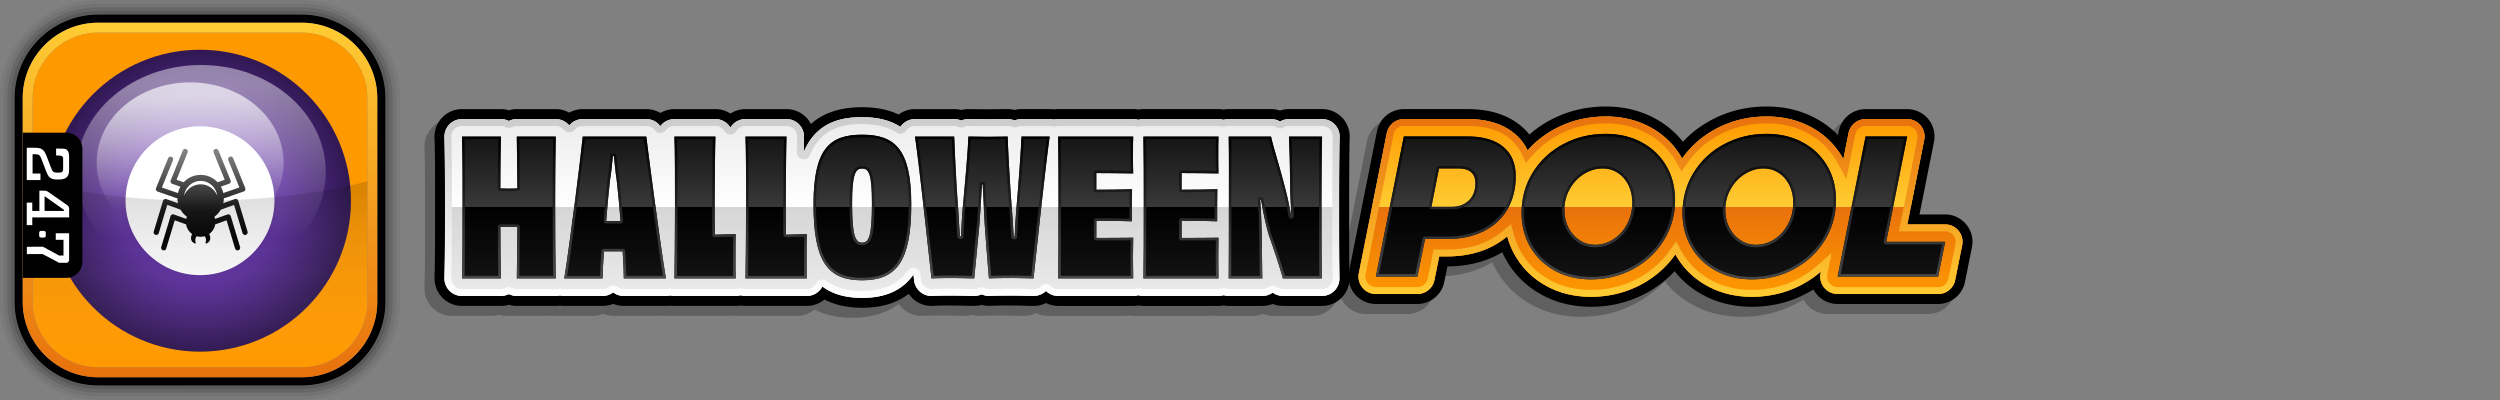 <svg xmlns="http://www.w3.org/2000/svg" viewBox="0 0 1000 160" xml:space="preserve" preserveAspectRatio="xMinYMin"><rect x="0" y="0" width="1000" height="160" fill="#808080" stroke="none"/><path opacity=".05" d="M120.72 0H39.28C17.62 0 0 17.62 0 39.28v81.44C0 142.38 17.62 160 39.28 160h81.44c21.66 0 39.28-17.62 39.28-39.28V39.28C160 17.62 142.38 0 120.72 0zm37.83 120.72c0 20.86-16.97 37.83-37.83 37.83H39.28c-20.86 0-37.83-16.97-37.83-37.83V39.28c0-20.86 16.97-37.83 37.83-37.83h81.44c20.86 0 37.83 16.97 37.83 37.83v81.44z"/><path opacity=".1" d="M120.72 1.45H39.28c-20.86 0-37.83 16.97-37.83 37.83v81.44c0 20.86 16.97 37.83 37.83 37.83h81.44c20.86 0 37.83-16.97 37.83-37.83V39.28c0-20.86-16.97-37.83-37.83-37.83zm36.37 119.27c0 20.06-16.32 36.37-36.37 36.37H39.28c-20.06 0-36.37-16.32-36.37-36.37V39.28c0-20.06 16.32-36.37 36.37-36.37h81.44c20.06 0 36.37 16.32 36.37 36.37v81.44z"/><path opacity=".2" d="M120.72 2.91H39.28c-20.06 0-36.37 16.32-36.37 36.37v81.44c0 20.06 16.32 36.37 36.37 36.37h81.44c20.06 0 36.37-16.32 36.37-36.37V39.28c0-20.05-16.32-36.37-36.37-36.37zm34.92 117.81c0 19.25-15.66 34.92-34.92 34.92H39.28c-19.25 0-34.92-15.66-34.92-34.92V39.28c0-19.25 15.66-34.92 34.92-34.92h81.44c19.25 0 34.92 15.66 34.92 34.92v81.44z"/><path opacity=".3" d="M120.72 4.36H39.28c-19.25 0-34.92 15.66-34.92 34.92v81.44c0 19.25 15.66 34.92 34.92 34.92h81.44c19.25 0 34.92-15.66 34.92-34.92V39.28c0-19.25-15.67-34.92-34.92-34.92zm33.46 116.36c0 18.45-15.01 33.46-33.46 33.46H39.28c-18.45 0-33.46-15.01-33.46-33.46V39.28c0-18.45 15.01-33.46 33.46-33.46h81.44c18.45 0 33.46 15.01 33.46 33.46v81.44z"/><path d="M120.72 5.82H39.28c-18.45 0-33.46 15.01-33.46 33.46v81.44c0 18.45 15.01 33.46 33.46 33.46h81.44c18.45 0 33.46-15.01 33.46-33.46V39.28c0-18.45-15.01-33.46-33.46-33.46zm30.19 114.9c0 16.65-13.54 30.19-30.19 30.19H39.28c-16.65 0-30.19-13.54-30.19-30.19V39.28c0-16.65 13.54-30.19 30.19-30.19h81.44c16.65 0 30.19 13.54 30.19 30.19v81.44z"/><linearGradient id="a" gradientUnits="userSpaceOnUse" x1="80" y1="150.907" x2="80" y2="9.093"><stop offset="0" stop-color="#e8710c"/><stop offset="1" stop-color="#fc3"/></linearGradient><path fill="url(#a)" d="M120.72 9.09H39.28c-16.65 0-30.19 13.54-30.19 30.19v81.44c0 16.65 13.54 30.19 30.19 30.19h81.44c16.65 0 30.19-13.54 30.19-30.19V39.28c0-16.64-13.55-30.19-30.19-30.19zm26.19 111.63c0 14.4-11.78 26.19-26.19 26.19H39.28c-5.4 0-10.43-1.66-14.62-4.49-.7-.47-1.37-.98-2.02-1.51a26.612 26.612 0 0 1-3.56-3.56 26.28 26.28 0 0 1-3.93-6.46 25.958 25.958 0 0 1-2.07-10.17V39.28c0-.9.05-1.79.14-2.67.81-7.9 5.16-14.79 11.44-19.03.7-.47 1.42-.91 2.16-1.32 2.23-1.21 4.64-2.11 7.2-2.64 1.7-.35 3.46-.53 5.26-.53h81.44c14.4 0 26.19 11.78 26.19 26.19v81.44z"/><path fill="#F90" d="M120.72 13.09H39.28c-1.8 0-3.56.18-5.26.53-2.55.53-4.97 1.43-7.2 2.64-.74.4-1.46.84-2.16 1.32-6.27 4.25-10.63 11.13-11.44 19.03-.09.88-.14 1.77-.14 2.67v81.44c0 3.6.74 7.04 2.07 10.17a26.399 26.399 0 0 0 9.51 11.53c4.18 2.83 9.21 4.49 14.62 4.49h81.44c14.4 0 26.19-11.78 26.19-26.19V39.28c0-14.4-11.79-26.19-26.19-26.19z"/><radialGradient id="b" cx="80" cy="80.279" r="60.388" gradientUnits="userSpaceOnUse"><stop offset=".55" stop-color="#5c2e9c"/><stop offset=".98" stop-color="#321954"/></radialGradient><circle fill="url(#b)" cx="80" cy="80.28" r="60.39"/><circle fill="#FFF" cx="80" cy="80.28" r="29.78"/><path d="M99.02 92.63 95.3 80.3c-.08-.27-.27-.5-.53-.63a1.02 1.02 0 0 0-.82-.05l-4.64 1.66a9.2 9.2 0 0 0 .23-2.05v-.02c.06.01.12.02.18.02.11 0 .23-.02.34-.06l7.41-2.57c.27-.09.49-.29.61-.56.12-.26.12-.56.02-.82l-4.84-11.94c-.22-.53-.83-.79-1.36-.58-.53.22-.79.83-.58 1.36l4.43 10.92-6.37 2.21-.06.03c-.2-.91-.54-1.78-.99-2.57l3.27-1.15c.27-.09.49-.29.61-.56.12-.26.12-.56.02-.82L87.39 60.2a1.05 1.05 0 0 0-1.36-.58c-.53.22-.79.83-.58 1.36l4.43 10.92-2.85 1a9.243 9.243 0 0 0-6.78-2.94c-2.67 0-5.08 1.13-6.78 2.94l-2.85-1 4.43-10.92c.22-.53-.04-1.14-.58-1.36-.53-.22-1.14.04-1.36.58l-4.84 11.94c-.11.27-.1.56.02.82.12.26.34.46.61.56l3.28 1.15a9.39 9.39 0 0 0-.99 2.57l-.06-.03L64.76 75l4.43-10.92c.22-.53-.04-1.14-.58-1.36-.53-.22-1.14.04-1.36.58l-4.84 11.94c-.11.27-.1.56.02.82.12.26.34.46.61.56l7.41 2.57c.11.04.23.06.34.06.06 0 .12-.01.18-.02v.02c0 .7.08 1.39.23 2.05l-4.64-1.66c-.27-.1-.57-.08-.82.05-.26.13-.45.36-.53.63L61.5 92.63c-.17.55.15 1.14.7 1.3.1.03.2.04.3.04.45 0 .86-.29 1-.74l3.4-11.28 5.32 1.91a9.297 9.297 0 0 0 2.54 2.83c-.11.28-.2.56-.26.86l-4.94-1.77c-.27-.1-.57-.08-.82.05-.26.13-.45.36-.53.63L64.49 98.8c-.17.55.15 1.14.7 1.3.1.03.2.04.3.04.45 0 .86-.29 1-.74l3.4-11.28 4.55 1.64c.25 1.59 1.16 2.95 2.41 3.85-.28.57-.6 1.48-.34 2.33.19.65.68 1.14 1.46 1.46.03.01.06.02.09.02.06 0 .12-.02.17-.07.07-.07.1-.17.07-.26-.03-.08-.57-1.75.44-2.59.49.13.99.22 1.52.22s1.03-.09 1.52-.22c1.02.83.47 2.51.44 2.59-.03.09-.01.2.07.26.05.04.11.07.17.07.03 0 .06-.01.09-.02.77-.32 1.26-.81 1.46-1.46.25-.85-.07-1.77-.34-2.33 1.25-.9 2.16-2.26 2.41-3.85l4.55-1.64 3.4 11.28c.14.45.55.74 1 .74.1 0 .2-.01.3-.04.55-.17.87-.75.7-1.3l-3.72-12.33c-.08-.27-.27-.5-.53-.63a1.02 1.02 0 0 0-.82-.05l-4.94 1.77c-.06-.3-.15-.58-.26-.86 1.03-.76 1.9-1.72 2.54-2.83l5.32-1.91 3.4 11.28c.14.45.55.74 1 .74.1 0 .2-.01.3-.04.55-.17.86-.75.7-1.31zm-18.76-18.9c-2.94 0-5.53 1.85-6.63 4.53.48-3.33 3.27-5.89 6.63-5.89s6.15 2.56 6.63 5.89c-1.1-2.68-3.69-4.53-6.63-4.53z"/><linearGradient id="c" gradientUnits="userSpaceOnUse" x1="80.431" y1="111.558" x2="80.431" y2="25.995"><stop offset=".2" stop-color="#fff" stop-opacity="0"/><stop offset=".9" stop-color="#fff" stop-opacity=".45"/></linearGradient><ellipse fill="url(#c)" cx="80.43" cy="68.78" rx="49.86" ry="42.78"/><linearGradient id="d" gradientUnits="userSpaceOnUse" x1="76.054" y1="97.107" x2="76.054" y2="32.944"><stop offset=".2" stop-color="#fff" stop-opacity="0"/><stop offset=".9" stop-color="#fff" stop-opacity=".65"/></linearGradient><ellipse fill="url(#d)" cx="76.05" cy="65.03" rx="37.39" ry="32.08"/><linearGradient id="e" gradientUnits="userSpaceOnUse" x1="80" y1="146.906" x2="80" y2="72.552"><stop offset="0" stop-color="#fff" stop-opacity="0"/><stop offset="1" stop-opacity=".15"/></linearGradient><path fill="url(#e)" d="M80 80.27c-25.11 0-48.27-2.87-66.91-7.72v48.17c0 3.6.74 7.04 2.07 10.17a26.399 26.399 0 0 0 9.51 11.53c4.18 2.83 9.21 4.49 14.62 4.49h81.44c14.4 0 26.19-11.78 26.19-26.19V72.55c-18.65 4.85-41.81 7.72-66.92 7.72z"/><path d="M32.95 104.72V59.51c0-3.55-2.88-6.44-6.43-6.44H9.09v58.08h17.42c3.55 0 6.44-2.88 6.44-6.43z"/><path fill="#FFF" d="M19.98 71.05c-.61-.45-1.04-1.32-1.55-2.63l-1.96-5.09c-.15-.37-.41-.87-.65-1.12-.34-.35-.8-.53-2.09-.53h-.7v7.74h3.15v2.6H10.7V59.09h2.66c2.42 0 3.22.27 4.02 1.1.47.47.8 1.05 1.26 2.25l1.99 5.17c.29.77.53.97.77 1.12.32.2.58.33 1.75.33 1.11 0 1.57-.15 1.81-.4.15-.14.29-.45.29-1.1v-3.84c0-.75-.15-.97-.32-1.15-.17-.18-.5-.35-2.49-.4v-2.75c2.83.05 3.69-.11 4.39.62.51.52.81 1.13.81 2.58v5.29c0 1.53-.31 2.32-.84 2.87-.71.73-1.58 1.02-3.54 1.02-1.83 0-2.48-.15-3.28-.75zm7.68 12.45v3.47H12.91v3.07H10.7v-9.01h2.21v3.34h2.84v-8.11l2.01.01c.63 0 1.04.15 1.65.57l7.24 5.05c.72.51 1.01.88 1.01 1.61zm-2.08.44-7.75-5.47v5.89h7.75v-.42zm-9.74 8.65c-.14.15-.17.3-.17.62v.96c0 .32.03.48.17.62.16.19.38.26 1.15.26.77 0 .98-.08 1.15-.26.13-.15.17-.3.17-.62v-.96c0-.32-.04-.48-.17-.62-.17-.19-.38-.26-1.15-.26-.77 0-.99.08-1.15.26zm-5.11 9.05 6.33-.01 6.61 3.5h3.23l.75-.77V93.31H22.3v2.62h3.1v6.27l-1.73.03-6.48-3.53-6.46.01v2.93z"/><g opacity=".25"><path d="M702.66 50.6c6.52 0 12.47 1.42 17.69 4.23 5.33 2.87 9.55 6.9 12.53 12 .16.27.31.55.47.82l2.08-10.42c.65-3.25 3.5-5.59 6.81-5.59h16.63a6.94 6.94 0 0 1 6.81 8.3l-6.74 33.83h15.12a6.948 6.948 0 0 1 6.77 8.51L778.07 116a6.95 6.95 0 0 1-6.81 5.58h-40.22a6.94 6.94 0 0 1-5.37-2.54 6.939 6.939 0 0 1-1.44-5.77l.14-.69c-2.2 1.93-4.65 3.63-7.32 5.08-6.15 3.35-12.98 5.04-20.31 5.04-6.53 0-12.49-1.44-17.71-4.28-5.32-2.9-9.54-6.96-12.52-12.08-.12-.2-.24-.41-.35-.62-3.47 4.95-8 8.96-13.48 11.94-6.15 3.35-12.98 5.04-20.31 5.04-6.53 0-12.49-1.44-17.71-4.28-5.32-2.9-9.53-6.96-12.52-12.08a31.784 31.784 0 0 1-3.26-7.82c-1.88 1.61-4 3.01-6.34 4.18-5.11 2.56-11.08 3.85-17.74 3.85h-3.11l-1.91 9.46a6.94 6.94 0 0 1-6.81 5.57h-16.63a6.94 6.94 0 0 1-5.37-2.54 6.939 6.939 0 0 1-1.44-5.77l11.19-56.05c.65-3.25 3.5-5.59 6.81-5.59h25.51c7.82 0 14.12 1.94 18.72 5.77 2.27 1.89 4.04 4.16 5.29 6.76 3.06-3.47 6.73-6.36 10.98-8.63 6.14-3.28 12.95-4.94 20.26-4.94 6.52 0 12.47 1.42 17.69 4.23 5.33 2.87 9.55 6.9 12.53 12 .12.2.23.39.34.59 3.49-4.95 8.03-8.94 13.55-11.88 6.13-3.27 12.95-4.93 20.26-4.93m0-4c-7.97 0-15.42 1.82-22.14 5.41-4.33 2.31-8.13 5.22-11.35 8.69-3.03-3.83-6.81-6.98-11.29-9.39-5.81-3.12-12.39-4.71-19.58-4.71-7.97 0-15.42 1.82-22.14 5.41-3.06 1.64-5.88 3.58-8.4 5.81a24.572 24.572 0 0 0-3.43-3.49c-5.34-4.44-12.5-6.69-21.28-6.69h-25.51c-5.2 0-9.72 3.7-10.73 8.8l-11.19 56.05c-.64 3.23.18 6.54 2.27 9.09s5.17 4.01 8.46 4.01h16.63c5.19 0 9.7-3.69 10.73-8.78l1.26-6.25c7.22-.02 13.74-1.46 19.37-4.27.88-.44 1.74-.91 2.57-1.42.53 1.2 1.13 2.36 1.79 3.49 3.35 5.76 8.09 10.33 14.06 13.58 5.81 3.16 12.41 4.77 19.62 4.77 8 0 15.48-1.86 22.22-5.53 4.29-2.33 8.05-5.25 11.25-8.7 3.02 3.86 6.8 7.03 11.27 9.46 5.81 3.16 12.41 4.77 19.62 4.77 8 0 15.48-1.86 22.22-5.53.82-.45 1.62-.92 2.41-1.41.34.64.74 1.24 1.21 1.81 2.09 2.55 5.17 4.01 8.46 4.01h40.22c5.19 0 9.71-3.7 10.73-8.79l2.75-13.68c.17-.78.26-1.59.26-2.39 0-6.04-4.91-10.95-10.95-10.95H763.8l5.79-29.05c.64-3.23-.19-6.54-2.27-9.08-2.09-2.54-5.17-4-8.46-4h-16.63c-5.2 0-9.72 3.7-10.73 8.8l-.32 1.58c-2.57-2.65-5.56-4.9-8.95-6.72-5.8-3.13-12.39-4.71-19.57-4.71z"/><path d="M774.06 93.78h-15.12l6.74-33.83c.41-2.04-.12-4.16-1.44-5.76a6.94 6.94 0 0 0-5.37-2.54h-16.63c-3.31 0-6.16 2.34-6.81 5.59l-2.08 10.42c-.15-.28-.31-.55-.47-.82-2.99-5.09-7.21-9.13-12.53-12-5.22-2.81-11.17-4.23-17.69-4.23-7.31 0-14.12 1.66-20.26 4.94-5.51 2.94-10.06 6.93-13.55 11.88-.11-.2-.22-.4-.34-.59-2.99-5.09-7.21-9.13-12.53-12-5.22-2.81-11.17-4.23-17.69-4.23-7.31 0-14.12 1.66-20.26 4.94-4.25 2.27-7.92 5.16-10.98 8.63-1.25-2.6-3.02-4.88-5.29-6.76-4.6-3.83-10.9-5.77-18.72-5.77h-25.51c-3.31 0-6.16 2.34-6.81 5.59l-11.19 56.05a6.947 6.947 0 0 0 6.81 8.31h16.63c3.31 0 6.15-2.33 6.81-5.57l1.91-9.46h3.11c6.66 0 12.63-1.3 17.74-3.85 2.34-1.17 4.46-2.57 6.34-4.18.74 2.76 1.83 5.37 3.26 7.82 2.98 5.12 7.19 9.18 12.52 12.08 5.22 2.84 11.18 4.28 17.71 4.28 7.33 0 14.16-1.7 20.31-5.04 5.48-2.98 10-6.99 13.48-11.94.11.21.23.41.35.62 2.98 5.12 7.19 9.18 12.52 12.08 5.22 2.84 11.18 4.28 17.71 4.28 7.33 0 14.16-1.7 20.31-5.04 2.67-1.45 5.11-3.15 7.32-5.08l-.14.69a6.947 6.947 0 0 0 6.81 8.31h40.22a6.94 6.94 0 0 0 6.81-5.58l2.76-13.73c.11-.5.17-1.02.17-1.56.01-3.84-3.1-6.95-6.94-6.95z"/><path d="M702.66 53.35c6.06 0 11.57 1.31 16.38 3.9 4.88 2.63 8.74 6.32 11.47 10.97.15.25.29.5.42.75l3.63 6.63 1.48-7.42 2.08-10.42a4.199 4.199 0 0 1 4.12-3.37h16.63a4.188 4.188 0 0 1 4.11 5.01l-6.74 33.83-.66 3.29h18.47c2.31 0 4.2 1.88 4.2 4.2 0 .32-.04.64-.11.94l-.01.04-.01.04-2.76 13.73a4.206 4.206 0 0 1-4.11 3.37h-40.22c-1.26 0-2.45-.56-3.25-1.54-.8-.98-1.12-2.25-.87-3.48l.14-.69 1.59-7.94-6.09 5.33a37.963 37.963 0 0 1-6.82 4.73c-5.74 3.12-12.13 4.71-19 4.71-6.07 0-11.59-1.33-16.4-3.95-4.88-2.65-8.73-6.37-11.46-11.05-.11-.19-.22-.37-.32-.56l-2.13-3.85-2.53 3.6c-3.23 4.59-7.44 8.33-12.54 11.1-5.74 3.12-12.13 4.71-19 4.71-6.07 0-11.59-1.33-16.4-3.95-4.88-2.65-8.73-6.37-11.45-11.05-1.3-2.23-2.3-4.63-2.98-7.15l-1.13-4.21-3.31 2.84a28.368 28.368 0 0 1-5.78 3.81c-4.73 2.36-10.28 3.56-16.51 3.56h-5.36L569 106l-1.91 9.46a4.206 4.206 0 0 1-4.11 3.37h-16.63a4.2 4.2 0 0 1-3.25-1.54c-.8-.98-1.12-2.25-.87-3.48l11.19-56.05a4.199 4.199 0 0 1 4.12-3.37h25.51c7.16 0 12.87 1.73 16.96 5.13 1.95 1.62 3.49 3.59 4.57 5.84l1.8 3.74 2.74-3.11c2.84-3.22 6.27-5.92 10.21-8.02 5.73-3.06 12.12-4.61 18.97-4.61 6.06 0 11.57 1.31 16.38 3.9 4.88 2.63 8.74 6.32 11.47 10.97.11.18.21.36.31.54l2.13 3.82L671.1 69c3.23-4.59 7.47-8.31 12.59-11.04 5.74-3.06 12.12-4.61 18.97-4.61m0-2.75c-7.31 0-14.12 1.66-20.26 4.94-5.51 2.94-10.06 6.93-13.55 11.88-.11-.2-.22-.4-.34-.59-2.99-5.09-7.21-9.13-12.53-12-5.22-2.81-11.17-4.23-17.69-4.23-7.31 0-14.12 1.66-20.26 4.94-4.25 2.27-7.92 5.16-10.98 8.63-1.25-2.6-3.02-4.88-5.29-6.76-4.6-3.83-10.9-5.77-18.72-5.77h-25.51c-3.31 0-6.16 2.34-6.81 5.59l-11.19 56.05a6.947 6.947 0 0 0 6.81 8.31h16.63c3.31 0 6.15-2.33 6.81-5.57l1.91-9.46h3.11c6.66 0 12.63-1.3 17.74-3.85 2.34-1.17 4.46-2.57 6.34-4.18.74 2.76 1.83 5.37 3.26 7.82 2.98 5.12 7.19 9.18 12.52 12.08 5.22 2.84 11.18 4.28 17.71 4.28 7.33 0 14.16-1.7 20.31-5.04 5.48-2.98 10-6.99 13.48-11.94.11.21.23.41.35.62 2.98 5.12 7.19 9.18 12.52 12.08 5.22 2.84 11.18 4.28 17.71 4.28 7.33 0 14.16-1.7 20.31-5.04 2.67-1.45 5.11-3.15 7.32-5.08l-.14.69a6.947 6.947 0 0 0 6.81 8.31h40.22a6.94 6.94 0 0 0 6.81-5.58l2.76-13.73c.11-.5.18-1.02.18-1.56 0-3.84-3.11-6.95-6.95-6.95h-15.12l6.74-33.83c.41-2.04-.12-4.16-1.44-5.76s-3.29-2.54-5.37-2.54h-16.63c-3.31 0-6.16 2.34-6.81 5.59l-2.08 10.42c-.15-.28-.31-.55-.47-.82-2.99-5.09-7.21-9.13-12.53-12-5.22-2.81-11.17-4.23-17.69-4.23z"/></g><path d="M706.66 46.6c6.52 0 12.47 1.42 17.69 4.23 5.33 2.87 9.55 6.9 12.53 12 .16.27.31.55.47.82l2.08-10.42c.65-3.25 3.5-5.59 6.81-5.59h16.63a6.94 6.94 0 0 1 6.81 8.3l-6.74 33.83h15.12a6.948 6.948 0 0 1 6.77 8.51L782.07 112a6.95 6.95 0 0 1-6.81 5.58h-40.22a6.94 6.94 0 0 1-5.37-2.54 6.939 6.939 0 0 1-1.44-5.77l.14-.69c-2.2 1.93-4.65 3.63-7.32 5.08-6.15 3.35-12.98 5.04-20.31 5.04-6.53 0-12.49-1.44-17.71-4.28-5.32-2.9-9.54-6.96-12.52-12.08-.12-.2-.24-.41-.35-.62-3.47 4.95-8 8.96-13.48 11.94-6.15 3.35-12.98 5.04-20.31 5.04-6.53 0-12.49-1.44-17.71-4.28-5.32-2.9-9.53-6.96-12.52-12.08a31.784 31.784 0 0 1-3.26-7.82c-1.88 1.61-4 3.01-6.34 4.18-5.11 2.56-11.08 3.85-17.74 3.85h-3.11l-1.91 9.46a6.94 6.94 0 0 1-6.81 5.57h-16.63a6.94 6.94 0 0 1-5.37-2.54 6.939 6.939 0 0 1-1.44-5.77l11.19-56.05c.65-3.25 3.5-5.59 6.81-5.59h25.51c7.82 0 14.12 1.94 18.72 5.77 2.27 1.89 4.04 4.16 5.29 6.76 3.06-3.47 6.73-6.36 10.98-8.63 6.14-3.28 12.95-4.94 20.26-4.94 6.52 0 12.47 1.42 17.69 4.23 5.33 2.87 9.55 6.9 12.53 12 .12.2.23.39.34.59 3.49-4.95 8.03-8.94 13.55-11.88 6.13-3.27 12.95-4.93 20.26-4.93m0-4c-7.97 0-15.42 1.82-22.14 5.41-4.33 2.31-8.13 5.22-11.35 8.69-3.03-3.83-6.81-6.98-11.29-9.39-5.81-3.12-12.39-4.71-19.58-4.71-7.97 0-15.42 1.82-22.14 5.41-3.06 1.64-5.88 3.58-8.4 5.81a24.572 24.572 0 0 0-3.43-3.49c-5.34-4.44-12.5-6.69-21.28-6.69h-25.51c-5.2 0-9.72 3.7-10.73 8.8l-11.19 56.05c-.64 3.23.18 6.54 2.27 9.09s5.17 4.01 8.46 4.01h16.63c5.19 0 9.7-3.69 10.73-8.78l1.26-6.25c7.22-.02 13.74-1.46 19.37-4.27.88-.44 1.74-.91 2.57-1.42.53 1.2 1.13 2.36 1.79 3.49 3.35 5.76 8.09 10.33 14.06 13.58 5.81 3.16 12.41 4.77 19.62 4.77 8 0 15.48-1.86 22.22-5.53 4.29-2.33 8.05-5.25 11.25-8.7 3.02 3.86 6.8 7.03 11.27 9.46 5.81 3.16 12.41 4.77 19.62 4.77 8 0 15.48-1.86 22.22-5.53.82-.45 1.62-.92 2.41-1.41.34.64.74 1.24 1.21 1.81 2.09 2.55 5.17 4.01 8.46 4.01h40.22c5.19 0 9.71-3.7 10.73-8.79l2.75-13.68c.17-.78.26-1.59.26-2.39 0-6.04-4.91-10.95-10.95-10.95H767.8l5.79-29.05c.64-3.23-.19-6.54-2.27-9.08-2.09-2.54-5.17-4-8.46-4h-16.63c-5.2 0-9.72 3.7-10.73 8.8l-.32 1.58c-2.57-2.65-5.56-4.9-8.95-6.72-5.8-3.13-12.39-4.71-19.57-4.71z"/><linearGradient id="f" gradientUnits="userSpaceOnUse" x1="664.2" y1="46.598" x2="664.2" y2="118.701"><stop offset="0" stop-color="#f90"/><stop offset=".5" stop-color="#fc3"/><stop offset=".5" stop-color="#e8710c"/><stop offset="1" stop-color="#f90"/></linearGradient><path fill="url(#f)" d="M778.06 89.78h-15.12l6.74-33.83c.41-2.04-.12-4.16-1.44-5.76a6.94 6.94 0 0 0-5.37-2.54h-16.63c-3.31 0-6.16 2.34-6.81 5.59l-2.08 10.42c-.15-.28-.31-.55-.47-.82-2.99-5.09-7.21-9.13-12.53-12-5.22-2.81-11.17-4.23-17.69-4.23-7.31 0-14.12 1.66-20.26 4.94-5.51 2.94-10.06 6.93-13.55 11.88-.11-.2-.22-.4-.34-.59-2.99-5.09-7.21-9.13-12.53-12-5.22-2.81-11.17-4.23-17.69-4.23-7.31 0-14.12 1.66-20.26 4.94-4.25 2.27-7.92 5.16-10.98 8.63-1.25-2.6-3.02-4.88-5.29-6.76-4.6-3.83-10.9-5.77-18.72-5.77h-25.51c-3.31 0-6.16 2.34-6.81 5.59l-11.19 56.05a6.947 6.947 0 0 0 6.81 8.31h16.63c3.31 0 6.15-2.33 6.81-5.57l1.91-9.46h3.11c6.66 0 12.63-1.3 17.74-3.85 2.34-1.17 4.46-2.57 6.34-4.18.74 2.76 1.83 5.37 3.26 7.82 2.98 5.12 7.19 9.18 12.52 12.08 5.22 2.84 11.18 4.28 17.71 4.28 7.33 0 14.16-1.7 20.31-5.04 5.48-2.98 10-6.99 13.48-11.94.11.21.23.41.35.62 2.98 5.12 7.19 9.18 12.52 12.08 5.22 2.84 11.18 4.28 17.71 4.28 7.33 0 14.16-1.7 20.31-5.04 2.67-1.45 5.11-3.15 7.32-5.08l-.14.69a6.947 6.947 0 0 0 6.81 8.31h40.22a6.94 6.94 0 0 0 6.81-5.58l2.76-13.73c.11-.5.17-1.02.17-1.56.01-3.84-3.1-6.95-6.94-6.95z"/><linearGradient id="g" gradientUnits="userSpaceOnUse" x1="664.2" y1="118.701" x2="664.2" y2="46.598"><stop offset="0" stop-color="#fc3"/><stop offset="1" stop-color="#e8710c"/></linearGradient><path fill="url(#g)" d="M706.66 49.35c6.06 0 11.57 1.31 16.38 3.9 4.88 2.63 8.74 6.32 11.47 10.97.15.25.29.5.42.75l3.63 6.63 1.48-7.42 2.08-10.42a4.199 4.199 0 0 1 4.12-3.37h16.63a4.188 4.188 0 0 1 4.11 5.01l-6.74 33.83-.66 3.29h18.47c2.31 0 4.2 1.88 4.2 4.2 0 .32-.04.64-.11.94l-.01.04-.01.04-2.76 13.73a4.206 4.206 0 0 1-4.11 3.37h-40.22c-1.26 0-2.45-.56-3.25-1.54-.8-.98-1.12-2.25-.87-3.48l.14-.69 1.59-7.94-6.09 5.33a37.963 37.963 0 0 1-6.82 4.73c-5.74 3.12-12.13 4.71-19 4.71-6.07 0-11.59-1.33-16.4-3.95-4.88-2.65-8.73-6.37-11.46-11.05-.11-.19-.22-.37-.32-.56l-2.13-3.85-2.53 3.6c-3.23 4.59-7.44 8.33-12.54 11.1-5.74 3.12-12.13 4.71-19 4.71-6.07 0-11.59-1.33-16.4-3.95-4.88-2.65-8.73-6.37-11.45-11.05-1.3-2.23-2.3-4.63-2.98-7.15l-1.13-4.21-3.31 2.84a28.368 28.368 0 0 1-5.78 3.81c-4.73 2.36-10.28 3.56-16.51 3.56h-5.36L573 102l-1.91 9.46a4.206 4.206 0 0 1-4.11 3.37h-16.63a4.2 4.2 0 0 1-3.25-1.54c-.8-.98-1.12-2.25-.87-3.48l11.19-56.05a4.199 4.199 0 0 1 4.12-3.37h25.51c7.16 0 12.87 1.73 16.96 5.13 1.95 1.62 3.49 3.59 4.57 5.84l1.8 3.74 2.74-3.11c2.84-3.22 6.27-5.92 10.21-8.02 5.73-3.06 12.12-4.61 18.97-4.61 6.06 0 11.57 1.31 16.38 3.9 4.88 2.63 8.74 6.32 11.47 10.97.11.18.21.36.31.54l2.13 3.82L675.1 65c3.23-4.59 7.47-8.31 12.59-11.04 5.74-3.06 12.12-4.61 18.97-4.61m0-2.75c-7.31 0-14.12 1.66-20.26 4.94-5.51 2.94-10.06 6.93-13.55 11.88-.11-.2-.22-.4-.34-.59-2.99-5.09-7.21-9.13-12.53-12-5.22-2.81-11.17-4.23-17.69-4.23-7.31 0-14.12 1.66-20.26 4.94-4.25 2.27-7.92 5.16-10.98 8.63-1.25-2.6-3.02-4.88-5.29-6.76-4.6-3.83-10.9-5.77-18.72-5.77h-25.51c-3.31 0-6.16 2.34-6.81 5.59l-11.19 56.05a6.947 6.947 0 0 0 6.81 8.31h16.63c3.31 0 6.15-2.33 6.81-5.57l1.91-9.46h3.11c6.66 0 12.63-1.3 17.74-3.85 2.34-1.17 4.46-2.57 6.34-4.18.74 2.76 1.83 5.37 3.26 7.82 2.98 5.12 7.19 9.18 12.52 12.08 5.22 2.84 11.18 4.28 17.71 4.28 7.33 0 14.16-1.7 20.31-5.04 5.48-2.98 10-6.99 13.48-11.94.11.21.23.41.35.62 2.98 5.12 7.19 9.18 12.52 12.08 5.22 2.84 11.18 4.28 17.71 4.28 7.33 0 14.16-1.7 20.31-5.04 2.67-1.45 5.11-3.15 7.32-5.08l-.14.69a6.947 6.947 0 0 0 6.81 8.31h40.22a6.94 6.94 0 0 0 6.81-5.58l2.76-13.73c.11-.5.18-1.02.18-1.56 0-3.84-3.11-6.95-6.95-6.95h-15.12l6.74-33.83c.41-2.04-.12-4.16-1.44-5.76s-3.29-2.54-5.37-2.54h-16.63c-3.31 0-6.16 2.34-6.81 5.59l-2.08 10.42c-.15-.28-.31-.55-.47-.82-2.99-5.09-7.21-9.13-12.53-12-5.22-2.81-11.17-4.23-17.69-4.23z"/><linearGradient id="h" gradientUnits="userSpaceOnUse" x1="664.199" y1="111.754" x2="664.199" y2="53.545"><stop offset="0" stop-color="#131313"/><stop offset=".5"/><stop offset=".5" stop-color="#393939"/><stop offset="1" stop-color="#131313"/></linearGradient><path fill="url(#h)" d="M601.31 58.74c3.33 2.77 5 6.69 5 11.75 0 5.01-1.11 9.41-3.32 13.19-2.21 3.79-5.4 6.72-9.55 8.8s-9.04 3.12-14.63 3.12h-8.8l-3.04 15.03h-16.63l11.19-56.05h25.51c6.18 0 10.94 1.39 14.27 4.16zm-13.75 21.43c1.73-1.71 2.6-4 2.6-6.88 0-1.92-.56-3.38-1.68-4.4-1.12-1.01-2.75-1.52-4.88-1.52h-8l-3.04 15.35h8c2.94.01 5.27-.84 7-2.55zm69.12-23.23c4.21 2.27 7.49 5.4 9.83 9.4s3.52 8.53 3.52 13.59c0 5.92-1.49 11.3-4.48 16.15-2.99 4.85-7.05 8.68-12.19 11.47-5.14 2.8-10.81 4.2-16.99 4.2-5.38 0-10.18-1.15-14.39-3.44-4.21-2.29-7.49-5.45-9.83-9.48-2.35-4.02-3.52-8.6-3.52-13.71 0-5.92 1.49-11.29 4.48-16.11 2.98-4.82 7.05-8.61 12.19-11.35s10.81-4.12 16.99-4.12c5.38 0 10.18 1.14 14.39 3.4zm-23.06 12.64c-2.37 1.47-4.28 3.48-5.72 6.04-1.44 2.56-2.16 5.36-2.16 8.4 0 2.61.55 4.97 1.64 7.08 1.09 2.11 2.57 3.77 4.44 5 1.87 1.23 3.92 1.84 6.16 1.84 2.66 0 5.14-.75 7.44-2.24 2.29-1.49 4.12-3.53 5.48-6.12 1.36-2.58 2.04-5.42 2.04-8.52 0-2.56-.51-4.88-1.52-6.96s-2.43-3.72-4.24-4.92c-1.81-1.2-3.84-1.8-6.08-1.8-2.62 0-5.11.73-7.48 2.2zm87.43-12.64c4.21 2.27 7.49 5.4 9.83 9.4 2.35 4 3.52 8.53 3.52 13.59 0 5.92-1.49 11.3-4.48 16.15-2.99 4.85-7.05 8.68-12.19 11.47-5.14 2.8-10.81 4.2-16.99 4.2-5.38 0-10.18-1.15-14.39-3.44-4.21-2.29-7.49-5.45-9.83-9.48-2.35-4.02-3.52-8.6-3.52-13.71 0-5.92 1.49-11.29 4.48-16.11 2.98-4.82 7.05-8.61 12.19-11.35s10.81-4.12 16.99-4.12c5.38 0 10.18 1.14 14.39 3.4zm-23.07 12.64c-2.37 1.47-4.28 3.48-5.72 6.04-1.44 2.56-2.16 5.36-2.16 8.4 0 2.61.55 4.97 1.64 7.08 1.09 2.11 2.57 3.77 4.44 5 1.87 1.23 3.92 1.84 6.16 1.84 2.66 0 5.14-.75 7.44-2.24 2.29-1.49 4.12-3.53 5.48-6.12 1.36-2.58 2.04-5.42 2.04-8.52 0-2.56-.51-4.88-1.52-6.96s-2.43-3.72-4.24-4.92c-1.81-1.2-3.84-1.8-6.08-1.8-2.61 0-5.11.73-7.48 2.2zm56.49 27.14h23.59l-2.8 13.91h-40.22l11.19-56.05h16.63l-8.39 42.14z"/><linearGradient id="i" gradientUnits="userSpaceOnUse" x1="664.202" y1="111.754" x2="664.202" y2="53.545"><stop offset="0" stop-color="#484848"/><stop offset="1"/></linearGradient><path fill="url(#i)" d="M706.66 54.54c5.19 0 9.87 1.1 13.92 3.28 4.03 2.17 7.21 5.2 9.45 9.02 2.24 3.82 3.38 8.23 3.38 13.09 0 5.7-1.46 10.96-4.33 15.63-2.88 4.68-6.86 8.42-11.82 11.12-4.97 2.7-10.53 4.08-16.51 4.08-5.19 0-9.87-1.12-13.91-3.32-4.03-2.19-7.21-5.25-9.45-9.1-2.24-3.85-3.38-8.29-3.38-13.21 0-5.7 1.46-10.94 4.33-15.59 2.88-4.65 6.85-8.35 11.81-11 4.96-2.65 10.52-4 16.51-4m-4.32 44.38c2.85 0 5.54-.81 7.98-2.4 2.43-1.58 4.38-3.76 5.82-6.49 1.43-2.72 2.15-5.74 2.15-8.98 0-2.7-.55-5.19-1.62-7.39-1.09-2.23-2.63-4.02-4.58-5.31-1.97-1.3-4.2-1.97-6.63-1.97-2.79 0-5.48.79-8 2.35-2.51 1.55-4.55 3.7-6.06 6.4-1.52 2.7-2.29 5.69-2.29 8.89 0 2.76.59 5.3 1.75 7.54 1.17 2.25 2.77 4.06 4.78 5.37 2.01 1.32 4.27 1.99 6.7 1.99m-60.05-44.38c5.19 0 9.87 1.1 13.92 3.28 4.03 2.17 7.21 5.2 9.45 9.02 2.24 3.82 3.38 8.23 3.38 13.09 0 5.7-1.46 10.96-4.33 15.63-2.88 4.68-6.86 8.42-11.82 11.12-4.97 2.7-10.53 4.08-16.51 4.08-5.19 0-9.87-1.12-13.91-3.32-4.03-2.19-7.21-5.25-9.45-9.1-2.24-3.85-3.38-8.29-3.38-13.21 0-5.7 1.46-10.94 4.33-15.59 2.88-4.65 6.85-8.35 11.81-11 4.97-2.65 10.52-4 16.51-4m-4.32 44.38c2.85 0 5.54-.81 7.98-2.4 2.43-1.58 4.38-3.76 5.82-6.49 1.43-2.72 2.15-5.74 2.15-8.98 0-2.7-.55-5.19-1.62-7.39-1.09-2.23-2.63-4.02-4.58-5.31-1.97-1.3-4.2-1.97-6.63-1.97-2.79 0-5.48.79-8 2.35-2.51 1.55-4.55 3.7-6.06 6.4-1.52 2.7-2.29 5.69-2.29 8.89 0 2.76.59 5.3 1.75 7.54 1.17 2.25 2.77 4.06 4.78 5.37 2.02 1.32 4.28 1.99 6.7 1.99m123.68-43.34-8.16 40.94c-.06.29.02.6.21.83s.47.37.77.37h22.37l-2.4 11.91h-38.18l10.79-54.05h14.6m-174.61 0c5.91 0 10.5 1.32 13.63 3.93 3.12 2.6 4.64 6.19 4.64 10.99 0 4.81-1.07 9.08-3.18 12.69-2.1 3.6-5.18 6.42-9.14 8.41-4 2-8.77 3.01-14.19 3.01H570c-.48 0-.89.34-.98.8l-2.88 14.23h-14.59l10.79-54.05h24.7m-14.47 28.14h8c3.19 0 5.78-.96 7.7-2.85 1.92-1.89 2.9-4.45 2.9-7.59 0-2.2-.68-3.93-2.01-5.14-1.3-1.18-3.17-1.78-5.55-1.78h-8c-.48 0-.89.34-.98.81l-3.04 15.35c-.06.29.02.6.21.83s.47.37.77.37m134.09-30.19c-6.18 0-11.85 1.37-16.99 4.12-5.14 2.75-9.21 6.53-12.19 11.35-2.99 4.82-4.48 10.19-4.48 16.11 0 5.12 1.17 9.69 3.52 13.71 2.34 4.03 5.62 7.18 9.83 9.48 4.21 2.29 9.01 3.44 14.39 3.44 6.18 0 11.85-1.4 16.99-4.2 5.14-2.8 9.21-6.62 12.19-11.47 2.98-4.85 4.48-10.23 4.48-16.15 0-5.06-1.17-9.59-3.52-13.59s-5.62-7.13-9.83-9.4c-4.21-2.26-9.01-3.4-14.39-3.4zm-4.32 44.38c-2.24 0-4.29-.61-6.16-1.84s-3.35-2.89-4.44-5c-1.09-2.1-1.64-4.46-1.64-7.08 0-3.04.72-5.84 2.16-8.4 1.44-2.56 3.34-4.57 5.72-6.04 2.37-1.47 4.86-2.2 7.48-2.2 2.24 0 4.26.6 6.08 1.8 1.81 1.2 3.22 2.84 4.24 4.92 1.01 2.08 1.52 4.4 1.52 6.96 0 3.09-.68 5.93-2.04 8.52-1.36 2.59-3.19 4.62-5.48 6.12-2.3 1.5-4.78 2.24-7.44 2.24zm-60.05-44.38c-6.18 0-11.85 1.37-16.99 4.12-5.14 2.75-9.21 6.53-12.19 11.35-2.99 4.82-4.48 10.19-4.48 16.11 0 5.12 1.17 9.69 3.52 13.71 2.34 4.03 5.62 7.18 9.83 9.48 4.21 2.29 9.01 3.44 14.39 3.44 6.18 0 11.85-1.4 16.99-4.2 5.14-2.8 9.21-6.62 12.19-11.47 2.98-4.85 4.48-10.23 4.48-16.15 0-5.06-1.17-9.59-3.52-13.59s-5.62-7.13-9.83-9.4c-4.21-2.26-9-3.4-14.39-3.4zm-4.32 44.38c-2.24 0-4.29-.61-6.16-1.84s-3.35-2.89-4.44-5c-1.09-2.1-1.64-4.46-1.64-7.08 0-3.04.72-5.84 2.16-8.4 1.44-2.56 3.34-4.57 5.72-6.04 2.37-1.47 4.86-2.2 7.48-2.2 2.24 0 4.26.6 6.08 1.8 1.81 1.2 3.22 2.84 4.24 4.92 1.01 2.08 1.52 4.4 1.52 6.96 0 3.09-.68 5.93-2.04 8.52-1.36 2.59-3.19 4.62-5.48 6.12-2.29 1.5-4.77 2.24-7.44 2.24zm124.9-43.34h-16.63l-11.19 56.05h40.22l2.8-13.91h-23.59l8.39-42.14zm-175.83 0h-25.51l-11.19 56.05h16.63l3.04-15.03h8.8c5.6 0 10.47-1.04 14.63-3.12s7.34-5.01 9.55-8.8c2.21-3.78 3.32-8.18 3.32-13.19 0-5.06-1.67-8.98-5-11.75-3.33-2.77-8.09-4.16-14.27-4.16zm-14.47 28.15 3.04-15.35h8c2.13 0 3.76.51 4.88 1.52s1.68 2.48 1.68 4.4c0 2.88-.87 5.17-2.6 6.88s-4.07 2.56-7 2.56h-8v-.01zm205.49 13.99z"/><g opacity=".25"><path d="M340.84 50.88c6.59 0 11.57 1.44 15.34 3.87.16-.24.34-.48.53-.7a7.02 7.02 0 0 1 5.29-2.42h15.66c1.01 0 1.97.21 2.84.6.87-.38 1.83-.6 2.84-.6 1.07 0 2.53.02 4 .04 1.43.02 2.86.04 3.95.04 1.09 0 2.52-.02 3.93-.04 1.43-.02 2.83-.04 3.86-.04.98 0 1.91.2 2.76.57.85-.36 1.78-.57 2.76-.57h11.27c.58 0 1.15.07 1.7.21.55-.14 1.12-.21 1.7-.21h30.03c.7 0 1.39.1 2.04.3.66-.2 1.34-.3 2.04-.3h30.03c.7 0 1.39.1 2.04.3.66-.2 1.34-.3 2.04-.3h16.94c1.3 0 2.54.36 3.59.99a7.05 7.05 0 0 1 3.59-.99h13.24c1.91 0 3.73.78 5.05 2.15a7.043 7.043 0 0 1 1.95 5.13c-.13 3.2-.22 14.72-.22 28 0 12.75 0 21.18.15 28.29.04 1.88-.68 3.7-2 5.04a7.022 7.022 0 0 1-5 2.1H509.2c-1.52 0-2.95-.49-4.12-1.34a6.972 6.972 0 0 1-4.12 1.34H487.5c-.7 0-1.38-.1-2.04-.3-.65.2-1.33.3-2.04.3h-30.03c-.7 0-1.38-.1-2.04-.3-.65.2-1.33.3-2.04.3h-30.03c-1.84 0-3.6-.72-4.91-2.01a6.984 6.984 0 0 1-4.91 2.01c-.94 0-2.1-.03-3.4-.06-1.56-.04-3.32-.09-5.15-.09-4.81 0-7.79.08-8.9.14-.13.01-.27.01-.4.01-1.06 0-2.06-.23-2.96-.65-.9.42-1.9.65-2.95.65-.89 0-2.03-.03-3.35-.06-1.66-.04-3.55-.09-5.5-.09-5.19 0-7.29.11-7.81.14-.16.01-.33.02-.49.02-3.5 0-6.49-2.67-6.9-6.2-.07-.63-.16-1.43-.27-2.37-4.41 6.28-11.13 9.33-20.52 9.33-6.95 0-12.11-1.69-15.92-4.55-.31.61-.72 1.17-1.2 1.67a7.03 7.03 0 0 1-5.02 2.12h-24.51c-.67 0-1.33-.1-1.97-.28-.63.18-1.29.28-1.97.28h-24.51c-.57 0-1.14-.07-1.69-.21-.55.14-1.11.21-1.69.21h-16.87c-1.59 0-3.06-.53-4.24-1.43-1.18.9-2.64 1.43-4.24 1.43h-15.35c-.57 0-1.14-.07-1.69-.21-.55.14-1.11.21-1.69.21h-15.58c-1.11 0-2.2-.27-3.18-.76-.97.5-2.06.76-3.18.76h-15.58c-1.89 0-3.7-.76-5.02-2.12a7.021 7.021 0 0 1-1.98-5.08c.22-8.07.22-16.07.22-28.17 0-11.8 0-20.32-.22-28.16-.05-1.89.66-3.72 1.98-5.08a6.989 6.989 0 0 1 5.02-2.12h15.58c1.12 0 2.2.27 3.18.76.97-.5 2.06-.76 3.18-.76h15.58a7.022 7.022 0 0 1 5.4 2.54 6.994 6.994 0 0 1 5.4-2.54h25.41c2.29 0 4.34 1.1 5.62 2.83.17-.23.36-.46.57-.67a6.999 6.999 0 0 1 5.05-2.16h16.41a6.996 6.996 0 0 1 6.01 3.41 6.999 6.999 0 0 1 6.01-3.42h16.41c1.9 0 3.72.77 5.04 2.14s2.03 3.21 1.96 5.11c-.05 1.29-.09 3.41-.12 6.06.9-2.23 2-4.16 3.31-5.84 5.77-7.35 14.21-8.2 20.06-8.2m0-4c-11.07 0-17.17 3.71-20.46 6.73-.49-.95-1.11-1.83-1.86-2.61a11.046 11.046 0 0 0-7.92-3.36h-16.41c-2.14 0-4.24.64-6.01 1.79a11.02 11.02 0 0 0-6.01-1.79h-16.41c-1.99 0-3.93.55-5.62 1.55-1.68-1-3.62-1.55-5.62-1.55h-25.41c-1.92 0-3.78.5-5.4 1.42-1.64-.92-3.5-1.42-5.39-1.42h-15.58c-1.07 0-2.15.16-3.18.47-1.03-.31-2.1-.47-3.18-.47H180.8c-2.95 0-5.83 1.21-7.89 3.33a11.083 11.083 0 0 0-3.11 7.98c.22 7.78.22 16.28.22 28.05 0 12.07 0 20.04-.22 28.06-.08 2.95 1.05 5.86 3.11 7.97 2.06 2.12 4.93 3.33 7.89 3.33h15.58c1.07 0 2.15-.16 3.18-.47 1.03.31 2.1.47 3.18.47h15.58c.57 0 1.13-.04 1.69-.13.56.09 1.12.13 1.69.13h15.35c1.48 0 2.91-.29 4.24-.84 1.33.56 2.76.84 4.24.84h16.87c.57 0 1.13-.04 1.69-.13.56.09 1.12.13 1.69.13h24.51c.66 0 1.32-.06 1.97-.18.65.12 1.31.18 1.97.18h24.51c2.57 0 5.08-.92 7.05-2.56 4.2 2.2 9.26 3.31 15.1 3.31 7.57 0 13.8-1.88 18.62-5.59 1.98 2.94 5.32 4.84 9.06 4.84.26 0 .52-.01.78-.03.31-.02 2.33-.13 7.53-.13 1.89 0 3.74.05 5.37.09 1.31.03 2.52.06 3.48.06 1.01 0 2-.13 2.95-.4.96.27 1.95.4 2.96.4.2 0 .41-.01.62-.02.86-.05 3.63-.13 8.68-.13 1.76 0 3.48.05 5 .09 1.49.04 2.58.07 3.55.07 1.73 0 3.4-.4 4.91-1.15 1.51.75 3.18 1.15 4.91 1.15h30.03c.69 0 1.37-.06 2.04-.19.67.13 1.35.19 2.04.19h30.03c.69 0 1.37-.06 2.04-.19.67.13 1.35.19 2.04.19h13.46c1.43 0 2.82-.27 4.12-.8 1.3.53 2.69.8 4.12.8h15.58c2.94 0 5.8-1.2 7.86-3.3 2.06-2.1 3.2-4.99 3.14-7.93-.15-7.07-.15-15.48-.15-28.21 0-13.24.09-24.69.22-27.84.12-2.98-.99-5.92-3.06-8.07a11.03 11.03 0 0 0-7.93-3.38H511.6c-1.23 0-2.44.21-3.59.6-1.15-.4-2.36-.6-3.59-.6h-16.94c-.69 0-1.37.06-2.04.19-.67-.13-1.35-.19-2.04-.19h-30.03c-.69 0-1.37.06-2.04.19-.67-.13-1.35-.19-2.04-.19h-30.03c-.57 0-1.14.04-1.7.13-.56-.09-1.13-.13-1.7-.13h-11.27c-.94 0-1.86.12-2.76.35-.9-.23-1.82-.35-2.76-.35-1.04 0-2.46.02-3.91.04h-.18c-1.33.02-2.67.04-3.7.04-1.01 0-2.33-.02-3.67-.03h-.23c-1.49-.02-2.96-.04-4.05-.04-.97 0-1.92.12-2.84.37-.92-.25-1.87-.37-2.84-.37H362c-2.38 0-4.67.77-6.54 2.16-4.12-1.94-9.02-2.92-14.62-2.92z"/><path d="M531.83 58.92c.08-1.9-.62-3.76-1.95-5.13a7.012 7.012 0 0 0-5.05-2.15H511.6c-1.28 0-2.52.35-3.59.99a7.013 7.013 0 0 0-3.59-.99h-16.94c-.7 0-1.39.1-2.04.3-.66-.2-1.34-.3-2.04-.3h-30.03c-.7 0-1.39.1-2.04.3-.66-.2-1.34-.3-2.04-.3h-30.03c-.58 0-1.15.07-1.7.21-.55-.14-1.12-.21-1.7-.21h-11.27c-.98 0-1.91.2-2.76.57-.85-.36-1.78-.57-2.76-.57-1.03 0-2.43.02-3.86.04-1.41.02-2.84.04-3.93.04-1.08 0-2.52-.02-3.95-.04-1.47-.02-2.92-.04-4-.04-1.01 0-1.97.21-2.84.6-.87-.38-1.83-.6-2.84-.6H362a6.985 6.985 0 0 0-5.82 3.12c-3.77-2.43-8.75-3.87-15.34-3.87-5.85 0-14.29.85-20.06 8.23-1.31 1.68-2.41 3.61-3.31 5.84.03-2.65.07-4.77.12-6.06.07-1.9-.64-3.75-1.96-5.11s-3.14-2.14-5.04-2.14h-16.41c-1.91 0-3.73.78-5.05 2.16-.37.38-.69.81-.96 1.26a6.996 6.996 0 0 0-6.01-3.41h-16.41c-1.91 0-3.73.78-5.05 2.16-.2.21-.39.44-.57.67a6.989 6.989 0 0 0-5.62-2.83H229.1c-2.16 0-4.11.98-5.4 2.54-.13-.15-.26-.3-.4-.44a7.022 7.022 0 0 0-5-2.1h-15.58c-1.11 0-2.2.27-3.18.76-.97-.5-2.06-.76-3.18-.76h-15.58c-1.89 0-3.7.77-5.02 2.12a7.021 7.021 0 0 0-1.98 5.08c.22 7.84.22 16.37.22 28.16 0 12.1 0 20.1-.22 28.17-.05 1.89.66 3.72 1.98 5.08a7.03 7.03 0 0 0 5.02 2.12h15.58c1.12 0 2.2-.27 3.18-.76.97.5 2.06.76 3.18.76h15.58c.57 0 1.14-.07 1.69-.21.55.14 1.11.21 1.69.21h15.35c1.59 0 3.06-.53 4.24-1.43 1.18.9 2.64 1.43 4.24 1.43h16.87c.57 0 1.14-.07 1.69-.21.55.14 1.11.21 1.69.21h24.51c.67 0 1.33-.1 1.97-.28.63.18 1.29.28 1.97.28h24.51c1.89 0 3.7-.76 5.02-2.12.49-.5.89-1.06 1.2-1.67 3.81 2.86 8.97 4.55 15.92 4.55 9.39 0 16.11-3.05 20.52-9.33.11.95.2 1.75.27 2.37.43 3.7 3.68 6.45 7.39 6.18.52-.03 2.62-.14 7.81-.14 1.95 0 3.84.05 5.5.09 1.32.03 2.46.06 3.35.06 1.05 0 2.05-.23 2.95-.65 1.02.47 2.16.7 3.36.64 1.1-.06 4.09-.14 8.9-.14 1.83 0 3.59.05 5.15.09 1.3.03 2.46.06 3.4.06 1.9 0 3.64-.76 4.91-2.01a6.99 6.99 0 0 0 4.91 2.01h30.03c.71 0 1.4-.11 2.04-.3.65.2 1.34.3 2.04.3h30.03c.71 0 1.4-.11 2.04-.3.66.2 1.34.3 2.04.3h13.46c1.49 0 2.93-.48 4.12-1.34 1.17.85 2.6 1.34 4.12 1.34h15.58c1.88 0 3.68-.76 5-2.1a6.972 6.972 0 0 0 2-5.04c-.15-7.11-.15-15.54-.15-28.29-.02-13.31.07-24.83.2-28.03z"/><path d="M340.84 53.63c5.66 0 10.32 1.15 13.85 3.43a2.752 2.752 0 0 0 3.78-.78 4.263 4.263 0 0 1 3.54-1.9h15.66c.6 0 1.18.12 1.72.36.35.16.73.24 1.11.24.38 0 .76-.08 1.12-.24a4.21 4.21 0 0 1 1.72-.36c1.06 0 2.51.02 3.96.04h.23c1.36.02 2.72.04 3.75.04 1.05 0 2.43-.02 3.79-.04h.18c1.41-.02 2.8-.04 3.82-.04.58 0 1.15.11 1.68.34.35.15.72.22 1.09.22.37 0 .74-.07 1.09-.22a4.17 4.17 0 0 1 1.68-.34h11.27c.35 0 .69.04 1.03.13.22.05.44.08.67.08s.45-.03.67-.08c.34-.08.68-.13 1.03-.13h30.03c.42 0 .84.06 1.24.18a2.722 2.722 0 0 0 1.6 0c.4-.12.82-.19 1.24-.19h30.03c.42 0 .84.06 1.24.18a2.722 2.722 0 0 0 1.6 0c.4-.12.82-.18 1.24-.18h16.94c.77 0 1.52.21 2.18.6.43.26.92.39 1.41.39.49 0 .98-.13 1.41-.39.66-.39 1.41-.6 2.18-.6h13.24c1.15 0 2.27.48 3.07 1.31.8.83 1.23 1.97 1.18 3.12-.13 3.24-.22 14.8-.22 28.12 0 12.77 0 21.21.15 28.35a4.29 4.29 0 0 1-1.21 3.06c-.8.81-1.9 1.28-3.04 1.28h-15.58c-.91 0-1.77-.28-2.5-.81-.48-.35-1.05-.53-1.62-.53-.57 0-1.14.18-1.62.53-.73.53-1.6.82-2.5.82h-13.46c-.42 0-.84-.06-1.24-.18a2.722 2.722 0 0 0-1.6 0c-.4.12-.82.18-1.25.18h-30.03c-.42 0-.84-.06-1.24-.18a2.722 2.722 0 0 0-1.6 0c-.4.12-.82.18-1.25.18h-30.03c-1.12 0-2.18-.43-2.98-1.22-.54-.53-1.23-.79-1.93-.79s-1.39.26-1.93.79c-.8.79-1.86 1.22-2.98 1.22-.88 0-1.93-.03-3.37-.06-1.56-.04-3.33-.09-5.18-.09-4.87 0-7.92.08-9.04.14-.08 0-.17.01-.25.01-.63 0-1.24-.13-1.8-.39-.37-.17-.76-.26-1.16-.26-.4 0-.79.09-1.16.26-.56.26-1.17.39-1.79.39-.88 0-2.1-.03-3.3-.06-1.67-.04-3.57-.09-5.55-.09-5.26 0-7.44.11-8.01.14-.1.01-.2.01-.3.01-2.13 0-3.92-1.62-4.17-3.77-.07-.62-.16-1.42-.27-2.36a2.743 2.743 0 0 0-2.05-2.36c-.23-.06-.46-.09-.68-.09-.88 0-1.73.43-2.25 1.17-3.86 5.49-9.84 8.16-18.27 8.16-6.02 0-10.69-1.31-14.27-4a2.75 2.75 0 0 0-2.26-.48c-.79.18-1.46.7-1.83 1.42-.19.37-.44.71-.73 1.02-.8.82-1.91 1.29-3.05 1.29H294.2c-.4 0-.81-.06-1.2-.17-.25-.07-.51-.11-.77-.11s-.52.04-.77.11c-.39.11-.79.17-1.2.17h-24.51c-.35 0-.69-.04-1.02-.13-.22-.05-.44-.08-.67-.08-.22 0-.45.03-.67.08-.33.08-.68.12-1.02.12H245.5c-.94 0-1.83-.3-2.57-.86-.49-.37-1.08-.56-1.67-.56-.59 0-1.17.19-1.67.56-.74.57-1.63.86-2.57.86h-15.35c-.35 0-.69-.04-1.02-.12-.22-.05-.44-.08-.67-.08-.22 0-.45.03-.67.08-.33.08-.68.13-1.02.13h-15.58c-.67 0-1.33-.16-1.93-.46-.39-.2-.82-.3-1.25-.3-.43 0-.86.1-1.25.3-.59.3-1.26.46-1.93.46h-15.58c-1.14 0-2.25-.47-3.05-1.29-.8-.82-1.23-1.94-1.2-3.08.23-8.11.23-16.12.23-28.25 0-11.82 0-20.36-.23-28.24-.03-1.14.4-2.26 1.2-3.08.8-.82 1.91-1.29 3.05-1.29h15.58c.67 0 1.33.16 1.93.46.39.2.82.3 1.25.3s.86-.1 1.25-.3c.59-.3 1.26-.46 1.93-.46h15.58c1.13 0 2.24.46 3.03 1.27.09.09.17.18.25.27.52.63 1.3.99 2.12.99.82 0 1.59-.37 2.12-1 .81-.98 2.01-1.54 3.28-1.54h25.41c1.34 0 2.62.64 3.42 1.72.52.7 1.34 1.11 2.21 1.11s1.69-.41 2.21-1.11a4.292 4.292 0 0 1 3.42-1.72h16.41c1.15 0 2.26.47 3.06 1.3.23.24.43.5.59.78.5.83 1.39 1.34 2.36 1.34s1.86-.51 2.36-1.34c.16-.28.36-.53.58-.76.8-.83 1.92-1.31 3.07-1.31h16.41c1.15 0 2.26.47 3.06 1.3s1.23 1.96 1.19 3.11c-.05 1.25-.09 3.25-.12 6.12-.02 1.32.91 2.47 2.21 2.73.18.04.36.05.54.05 1.1 0 2.12-.67 2.55-1.72.8-1.99 1.76-3.68 2.92-5.17 4.97-6.37 12.17-7.18 17.89-7.18m0-2.75c-5.85 0-14.29.85-20.06 8.23-1.31 1.68-2.41 3.61-3.31 5.84.03-2.65.07-4.77.12-6.06.07-1.9-.64-3.75-1.96-5.11s-3.14-2.14-5.04-2.14h-16.41c-1.91 0-3.73.78-5.05 2.16-.37.38-.69.81-.96 1.26a6.996 6.996 0 0 0-6.01-3.41h-16.41c-1.91 0-3.73.78-5.05 2.16-.2.21-.39.44-.57.67a6.989 6.989 0 0 0-5.62-2.83H229.1c-2.16 0-4.11.98-5.4 2.54-.13-.15-.26-.3-.4-.44a7.022 7.022 0 0 0-5-2.1h-15.58c-1.11 0-2.2.27-3.18.76-.97-.5-2.06-.76-3.18-.76h-15.58c-1.89 0-3.7.77-5.02 2.12a7.021 7.021 0 0 0-1.98 5.08c.22 7.84.22 16.37.22 28.16 0 12.1 0 20.1-.22 28.17-.05 1.89.66 3.72 1.98 5.08a7.03 7.03 0 0 0 5.02 2.12h15.58c1.12 0 2.2-.27 3.18-.76.97.5 2.06.76 3.18.76h15.58c.57 0 1.14-.07 1.69-.21.55.14 1.11.21 1.69.21h15.35c1.59 0 3.06-.53 4.24-1.43 1.18.9 2.64 1.43 4.24 1.43h16.87c.57 0 1.14-.07 1.69-.21.55.14 1.11.21 1.69.21h24.51c.67 0 1.33-.1 1.97-.28.63.18 1.29.28 1.97.28h24.51c1.89 0 3.7-.76 5.02-2.12.49-.5.89-1.06 1.2-1.67 3.81 2.86 8.97 4.55 15.92 4.55 9.39 0 16.11-3.05 20.52-9.33.11.95.2 1.75.27 2.37.41 3.53 3.4 6.2 6.9 6.2.16 0 .33-.01.49-.02.52-.03 2.62-.14 7.81-.14 1.95 0 3.84.05 5.5.09 1.32.03 2.46.06 3.35.06 1.05 0 2.05-.23 2.95-.65.9.42 1.9.65 2.96.65.13 0 .27 0 .4-.01 1.1-.06 4.09-.14 8.9-.14 1.83 0 3.59.05 5.15.09 1.3.03 2.46.06 3.4.06 1.9 0 3.64-.76 4.91-2.01a6.99 6.99 0 0 0 4.91 2.01h30.03c.71 0 1.4-.11 2.04-.3.65.2 1.34.3 2.04.3h30.03c.71 0 1.4-.11 2.04-.3.66.2 1.34.3 2.04.3h13.46c1.49 0 2.93-.48 4.12-1.34 1.17.85 2.6 1.34 4.12 1.34h15.58c1.88 0 3.68-.76 5-2.1a6.972 6.972 0 0 0 2-5.04c-.15-7.11-.15-15.54-.15-28.29 0-13.29.09-24.8.22-28 .08-1.9-.62-3.76-1.95-5.13a7.012 7.012 0 0 0-5.05-2.15H511.6c-1.28 0-2.52.35-3.59.99a7.013 7.013 0 0 0-3.59-.99h-16.94c-.7 0-1.39.1-2.04.3-.66-.2-1.34-.3-2.04-.3h-30.03c-.7 0-1.39.1-2.04.3-.66-.2-1.34-.3-2.04-.3h-30.03c-.58 0-1.15.07-1.7.21-.55-.14-1.12-.21-1.7-.21h-11.27c-.98 0-1.91.2-2.76.57-.85-.36-1.78-.57-2.76-.57-1.03 0-2.43.02-3.86.04-1.41.02-2.84.04-3.93.04-1.08 0-2.52-.02-3.95-.04-1.47-.02-2.92-.04-4-.04-1.01 0-1.97.21-2.84.6-.87-.38-1.83-.6-2.84-.6H362a6.985 6.985 0 0 0-5.82 3.12c-3.77-2.46-8.75-3.9-15.34-3.9z"/></g><path d="M344.84 46.88c6.59 0 11.57 1.44 15.34 3.87.16-.24.34-.48.53-.7a7.02 7.02 0 0 1 5.29-2.42h15.66c1.01 0 1.97.21 2.84.6.87-.38 1.83-.6 2.84-.6 1.07 0 2.53.02 4 .04 1.43.02 2.86.04 3.95.04 1.09 0 2.52-.02 3.93-.04 1.43-.02 2.83-.04 3.86-.04.98 0 1.91.2 2.76.57.85-.36 1.78-.57 2.76-.57h11.27c.58 0 1.15.07 1.7.21.55-.14 1.12-.21 1.7-.21h30.03c.7 0 1.39.1 2.04.3.66-.2 1.34-.3 2.04-.3h30.03c.7 0 1.39.1 2.04.3.66-.2 1.34-.3 2.04-.3h16.94c1.3 0 2.54.36 3.59.99a7.05 7.05 0 0 1 3.59-.99h13.24c1.91 0 3.73.78 5.05 2.15a7.043 7.043 0 0 1 1.95 5.13c-.13 3.2-.22 14.72-.22 28 0 12.75 0 21.18.15 28.29.04 1.88-.68 3.7-2 5.04a7.022 7.022 0 0 1-5 2.1H513.2c-1.52 0-2.95-.49-4.12-1.34a6.972 6.972 0 0 1-4.12 1.34H491.5c-.7 0-1.38-.1-2.04-.3-.65.2-1.33.3-2.04.3h-30.03c-.7 0-1.38-.1-2.04-.3-.65.2-1.33.3-2.04.3h-30.03c-1.84 0-3.6-.72-4.91-2.01a6.984 6.984 0 0 1-4.91 2.01c-.94 0-2.1-.03-3.4-.06-1.56-.04-3.32-.09-5.15-.09-4.81 0-7.79.08-8.9.14-.13.01-.27.01-.4.01-1.06 0-2.06-.23-2.96-.65-.9.42-1.9.65-2.95.65-.89 0-2.03-.03-3.35-.06-1.66-.04-3.55-.09-5.5-.09-5.19 0-7.29.11-7.81.14-.16.01-.33.02-.49.02-3.5 0-6.49-2.67-6.9-6.2-.07-.63-.16-1.43-.27-2.37-4.41 6.28-11.13 9.33-20.52 9.33-6.95 0-12.11-1.69-15.92-4.55-.31.61-.72 1.17-1.2 1.67a7.03 7.03 0 0 1-5.02 2.12h-24.51c-.67 0-1.33-.1-1.97-.28-.63.18-1.29.28-1.97.28h-24.51c-.57 0-1.14-.07-1.69-.21-.55.14-1.11.21-1.69.21h-16.87c-1.59 0-3.06-.53-4.24-1.43-1.18.9-2.64 1.43-4.24 1.43h-15.35c-.57 0-1.14-.07-1.69-.21-.55.14-1.11.21-1.69.21h-15.58c-1.11 0-2.2-.27-3.18-.76-.97.5-2.06.76-3.18.76h-15.58c-1.89 0-3.7-.76-5.02-2.12a7.021 7.021 0 0 1-1.98-5.08c.22-8.07.22-16.07.22-28.17 0-11.8 0-20.32-.22-28.16-.05-1.89.66-3.72 1.98-5.08a6.989 6.989 0 0 1 5.02-2.12h15.58c1.12 0 2.2.27 3.18.76.97-.5 2.06-.76 3.18-.76h15.58a7.022 7.022 0 0 1 5.4 2.54 6.994 6.994 0 0 1 5.4-2.54h25.41c2.29 0 4.34 1.1 5.62 2.83.17-.23.36-.46.57-.67a6.999 6.999 0 0 1 5.05-2.16h16.41a6.996 6.996 0 0 1 6.01 3.41 6.999 6.999 0 0 1 6.01-3.42h16.41c1.9 0 3.72.77 5.04 2.14s2.03 3.21 1.96 5.11c-.05 1.29-.09 3.41-.12 6.06.9-2.23 2-4.16 3.31-5.84 5.77-7.35 14.21-8.2 20.06-8.2m0-4c-11.07 0-17.17 3.71-20.46 6.73-.49-.95-1.11-1.83-1.86-2.61a11.046 11.046 0 0 0-7.92-3.36h-16.41c-2.14 0-4.24.64-6.01 1.79a11.02 11.02 0 0 0-6.01-1.79h-16.41c-1.99 0-3.93.55-5.62 1.55-1.68-1-3.62-1.55-5.62-1.55h-25.41c-1.92 0-3.78.5-5.4 1.42-1.64-.92-3.5-1.42-5.39-1.42h-15.58c-1.07 0-2.15.16-3.18.47-1.03-.31-2.1-.47-3.18-.47H184.8c-2.95 0-5.83 1.21-7.89 3.33a11.083 11.083 0 0 0-3.11 7.98c.22 7.78.22 16.28.22 28.05 0 12.07 0 20.04-.22 28.06-.08 2.95 1.05 5.86 3.11 7.97 2.06 2.12 4.93 3.33 7.89 3.33h15.58c1.07 0 2.15-.16 3.18-.47 1.03.31 2.1.47 3.18.47h15.58c.57 0 1.13-.04 1.69-.13.56.09 1.12.13 1.69.13h15.35c1.48 0 2.91-.29 4.24-.84 1.33.56 2.76.84 4.24.84h16.87c.57 0 1.13-.04 1.69-.13.56.09 1.12.13 1.69.13h24.51c.66 0 1.32-.06 1.97-.18.65.12 1.31.18 1.97.18h24.51c2.57 0 5.08-.92 7.05-2.56 4.2 2.2 9.26 3.31 15.1 3.31 7.57 0 13.8-1.88 18.62-5.59 1.98 2.94 5.32 4.84 9.06 4.84.26 0 .52-.01.78-.03.31-.02 2.33-.13 7.53-.13 1.89 0 3.74.05 5.37.09 1.31.03 2.52.06 3.48.06 1.01 0 2-.13 2.95-.4.96.27 1.95.4 2.96.4.2 0 .41-.01.62-.02.86-.05 3.63-.13 8.68-.13 1.76 0 3.48.05 5 .09 1.49.04 2.58.07 3.55.07 1.73 0 3.4-.4 4.91-1.15 1.51.75 3.18 1.15 4.91 1.15h30.03c.69 0 1.37-.06 2.04-.19.67.13 1.35.19 2.04.19h30.03c.69 0 1.37-.06 2.04-.19.67.13 1.35.19 2.04.19h13.46c1.43 0 2.82-.27 4.12-.8 1.3.53 2.69.8 4.12.8h15.58c2.94 0 5.8-1.2 7.86-3.3 2.06-2.1 3.2-4.99 3.14-7.93-.15-7.07-.15-15.48-.15-28.21 0-13.24.09-24.69.22-27.84.12-2.98-.99-5.92-3.06-8.07a11.03 11.03 0 0 0-7.93-3.38H515.6c-1.23 0-2.44.21-3.59.6-1.15-.4-2.36-.6-3.59-.6h-16.94c-.69 0-1.37.06-2.04.19-.67-.13-1.35-.19-2.04-.19h-30.03c-.69 0-1.37.06-2.04.19-.67-.13-1.35-.19-2.04-.19h-30.03c-.57 0-1.14.04-1.7.13-.56-.09-1.13-.13-1.7-.13h-11.27c-.94 0-1.86.12-2.76.35-.9-.23-1.82-.35-2.76-.35-1.04 0-2.46.02-3.91.04h-.18c-1.33.02-2.67.04-3.7.04-1.01 0-2.33-.02-3.67-.03h-.23c-1.49-.02-2.96-.04-4.05-.04-.97 0-1.92.12-2.84.37-.92-.25-1.87-.37-2.84-.37H366c-2.38 0-4.67.77-6.54 2.16-4.12-1.94-9.02-2.92-14.62-2.92z"/><linearGradient id="j" gradientUnits="userSpaceOnUse" x1="356.81" y1="46.877" x2="356.81" y2="119.118"><stop offset="0" stop-color="#ebebeb"/><stop offset=".5" stop-color="#fff"/><stop offset=".5" stop-color="#d6d6d6"/><stop offset="1" stop-color="#ebebeb"/></linearGradient><path fill="url(#j)" d="M535.83 54.92c.08-1.9-.62-3.76-1.95-5.13a7.012 7.012 0 0 0-5.05-2.15H515.6c-1.28 0-2.52.35-3.59.99a7.013 7.013 0 0 0-3.59-.99h-16.94c-.7 0-1.39.1-2.04.3-.66-.2-1.34-.3-2.04-.3h-30.03c-.7 0-1.39.1-2.04.3-.66-.2-1.34-.3-2.04-.3h-30.03c-.58 0-1.15.07-1.7.21-.55-.14-1.12-.21-1.7-.21h-11.27c-.98 0-1.91.2-2.76.57-.85-.36-1.78-.57-2.76-.57-1.03 0-2.43.02-3.86.04-1.41.02-2.84.04-3.93.04-1.08 0-2.52-.02-3.95-.04-1.47-.02-2.92-.04-4-.04-1.01 0-1.97.21-2.84.6-.87-.38-1.83-.6-2.84-.6H366a6.985 6.985 0 0 0-5.82 3.12c-3.77-2.43-8.75-3.87-15.34-3.87-5.85 0-14.29.85-20.06 8.23-1.31 1.68-2.41 3.61-3.31 5.84.03-2.65.07-4.77.12-6.06.07-1.9-.64-3.75-1.96-5.11s-3.14-2.14-5.04-2.14h-16.41c-1.91 0-3.73.78-5.05 2.16-.37.38-.69.81-.96 1.26a6.996 6.996 0 0 0-6.01-3.41h-16.41c-1.91 0-3.73.78-5.05 2.16-.2.21-.39.44-.57.67a6.989 6.989 0 0 0-5.62-2.83H233.1c-2.16 0-4.11.98-5.4 2.54-.13-.15-.26-.3-.4-.44a7.022 7.022 0 0 0-5-2.1h-15.58c-1.11 0-2.2.27-3.18.76-.97-.5-2.06-.76-3.18-.76h-15.58c-1.89 0-3.7.77-5.02 2.12a7.021 7.021 0 0 0-1.98 5.08c.22 7.84.22 16.37.22 28.16 0 12.1 0 20.1-.22 28.17-.05 1.89.66 3.72 1.98 5.08a7.03 7.03 0 0 0 5.02 2.12h15.58c1.12 0 2.2-.27 3.18-.76.97.5 2.06.76 3.18.76h15.58c.57 0 1.14-.07 1.69-.21.55.14 1.11.21 1.69.21h15.35c1.59 0 3.06-.53 4.24-1.43 1.18.9 2.64 1.43 4.24 1.43h16.87c.57 0 1.14-.07 1.69-.21.55.14 1.11.21 1.69.21h24.51c.67 0 1.33-.1 1.97-.28.63.18 1.29.28 1.97.28h24.51c1.89 0 3.7-.76 5.02-2.12.49-.5.89-1.06 1.2-1.67 3.81 2.86 8.97 4.55 15.92 4.55 9.39 0 16.11-3.05 20.52-9.33.11.95.2 1.75.27 2.37.43 3.7 3.68 6.45 7.39 6.18.52-.03 2.62-.14 7.81-.14 1.95 0 3.84.05 5.5.09 1.32.03 2.46.06 3.35.06 1.05 0 2.05-.23 2.95-.65 1.02.47 2.16.7 3.36.64 1.1-.06 4.09-.14 8.9-.14 1.83 0 3.59.05 5.15.09 1.3.03 2.46.06 3.4.06 1.9 0 3.64-.76 4.91-2.01a6.99 6.99 0 0 0 4.91 2.01h30.03c.71 0 1.4-.11 2.04-.3.65.2 1.34.3 2.04.3h30.03c.71 0 1.4-.11 2.04-.3.66.2 1.34.3 2.04.3h13.46c1.49 0 2.93-.48 4.12-1.34 1.17.85 2.6 1.34 4.12 1.34h15.58c1.88 0 3.68-.76 5-2.1a6.972 6.972 0 0 0 2-5.04c-.15-7.11-.15-15.54-.15-28.29-.02-13.31.07-24.83.2-28.03z"/><linearGradient id="k" gradientUnits="userSpaceOnUse" x1="356.81" y1="119.118" x2="356.81" y2="46.877"><stop offset="0" stop-color="#fff"/><stop offset="1" stop-color="#ccc"/></linearGradient><path fill="url(#k)" d="M344.84 49.63c5.66 0 10.32 1.15 13.85 3.43a2.752 2.752 0 0 0 3.78-.78 4.263 4.263 0 0 1 3.54-1.9h15.66c.6 0 1.18.12 1.72.36.35.16.73.24 1.11.24.38 0 .76-.08 1.12-.24a4.21 4.21 0 0 1 1.72-.36c1.06 0 2.51.02 3.96.04h.23c1.36.02 2.72.04 3.75.04 1.05 0 2.43-.02 3.79-.04h.18c1.41-.02 2.8-.04 3.82-.04.58 0 1.15.11 1.68.34.35.15.72.22 1.09.22.37 0 .74-.07 1.09-.22a4.17 4.17 0 0 1 1.68-.34h11.27c.35 0 .69.04 1.03.13.22.05.44.08.67.08s.45-.03.67-.08c.34-.08.68-.13 1.03-.13h30.03c.42 0 .84.06 1.24.18a2.722 2.722 0 0 0 1.6 0c.4-.12.82-.19 1.24-.19h30.03c.42 0 .84.06 1.24.18a2.722 2.722 0 0 0 1.6 0c.4-.12.82-.18 1.24-.18h16.94c.77 0 1.52.21 2.18.6.43.26.92.39 1.41.39.49 0 .98-.13 1.41-.39.66-.39 1.41-.6 2.18-.6h13.24c1.15 0 2.27.48 3.07 1.31.8.83 1.23 1.97 1.18 3.12-.13 3.24-.22 14.8-.22 28.12 0 12.77 0 21.21.15 28.35a4.29 4.29 0 0 1-1.21 3.06c-.8.81-1.9 1.28-3.04 1.28h-15.58c-.91 0-1.77-.28-2.5-.81-.48-.35-1.05-.53-1.62-.53-.57 0-1.14.18-1.62.53-.73.53-1.6.82-2.5.82h-13.46c-.42 0-.84-.06-1.24-.18a2.722 2.722 0 0 0-1.6 0c-.4.12-.82.18-1.25.18h-30.03c-.42 0-.84-.06-1.24-.18a2.722 2.722 0 0 0-1.6 0c-.4.12-.82.18-1.25.18h-30.03c-1.12 0-2.18-.43-2.98-1.22-.54-.53-1.23-.79-1.93-.79s-1.39.26-1.93.79c-.8.79-1.86 1.22-2.98 1.22-.88 0-1.93-.03-3.37-.06-1.56-.04-3.33-.09-5.18-.09-4.87 0-7.92.08-9.04.14-.08 0-.17.01-.25.01-.63 0-1.24-.13-1.8-.39-.37-.17-.76-.26-1.16-.26-.4 0-.79.09-1.16.26-.56.26-1.17.39-1.79.39-.88 0-2.1-.03-3.3-.06-1.67-.04-3.57-.09-5.55-.09-5.26 0-7.44.11-8.01.14-.1.01-.2.01-.3.01-2.13 0-3.92-1.62-4.17-3.77-.07-.62-.16-1.42-.27-2.36a2.743 2.743 0 0 0-2.05-2.36c-.23-.06-.46-.09-.68-.09-.88 0-1.73.43-2.25 1.17-3.86 5.49-9.84 8.16-18.27 8.16-6.02 0-10.69-1.31-14.27-4a2.75 2.75 0 0 0-2.26-.48c-.79.18-1.46.7-1.83 1.42-.19.37-.44.71-.73 1.02-.8.82-1.91 1.29-3.05 1.29H298.2c-.4 0-.81-.06-1.2-.17-.25-.07-.51-.11-.77-.11s-.52.04-.77.11c-.39.11-.79.17-1.2.17h-24.51c-.35 0-.69-.04-1.02-.13-.22-.05-.44-.08-.67-.08-.22 0-.45.03-.67.08-.33.08-.68.12-1.02.12H249.5c-.94 0-1.83-.3-2.57-.86-.49-.37-1.08-.56-1.67-.56-.59 0-1.17.19-1.67.56-.74.57-1.63.86-2.57.86h-15.35c-.35 0-.69-.04-1.02-.12-.22-.05-.44-.08-.67-.08-.22 0-.45.03-.67.08-.33.08-.68.13-1.02.13h-15.58c-.67 0-1.33-.16-1.93-.46-.39-.2-.82-.3-1.25-.3-.43 0-.86.1-1.25.3-.59.3-1.26.46-1.93.46h-15.58c-1.14 0-2.25-.47-3.05-1.29-.8-.82-1.23-1.94-1.2-3.08.23-8.11.23-16.12.23-28.25 0-11.82 0-20.36-.23-28.24-.03-1.14.4-2.26 1.2-3.08.8-.82 1.91-1.29 3.05-1.29h15.58c.67 0 1.33.16 1.93.46.39.2.82.3 1.25.3s.86-.1 1.25-.3c.59-.3 1.26-.46 1.93-.46h15.58c1.13 0 2.24.46 3.03 1.27.09.09.17.18.25.27.52.63 1.3.99 2.12.99.82 0 1.59-.37 2.12-1 .81-.98 2.01-1.54 3.28-1.54h25.41c1.34 0 2.62.64 3.42 1.72.52.7 1.34 1.11 2.21 1.11s1.69-.41 2.21-1.11a4.292 4.292 0 0 1 3.42-1.72h16.41c1.15 0 2.26.47 3.06 1.3.23.24.43.5.59.78.5.83 1.39 1.34 2.36 1.34s1.86-.51 2.36-1.34c.16-.28.36-.53.58-.76.8-.83 1.92-1.31 3.07-1.31h16.41c1.15 0 2.26.47 3.06 1.3s1.23 1.96 1.19 3.11c-.05 1.25-.09 3.25-.12 6.12-.02 1.32.91 2.47 2.21 2.73.18.04.36.05.54.05 1.1 0 2.12-.67 2.55-1.72.8-1.99 1.76-3.68 2.92-5.17 4.97-6.37 12.17-7.18 17.89-7.18m0-2.75c-5.85 0-14.29.85-20.06 8.23-1.31 1.68-2.41 3.61-3.31 5.84.03-2.65.07-4.77.12-6.06.07-1.9-.64-3.75-1.96-5.11s-3.14-2.14-5.04-2.14h-16.41c-1.91 0-3.73.78-5.05 2.16-.37.38-.69.81-.96 1.26a6.996 6.996 0 0 0-6.01-3.41h-16.41c-1.91 0-3.73.78-5.05 2.16-.2.21-.39.44-.57.67a6.989 6.989 0 0 0-5.62-2.83H233.1c-2.16 0-4.11.98-5.4 2.54-.13-.15-.26-.3-.4-.44a7.022 7.022 0 0 0-5-2.1h-15.58c-1.11 0-2.2.27-3.18.76-.97-.5-2.06-.76-3.18-.76h-15.58c-1.89 0-3.7.77-5.02 2.12a7.021 7.021 0 0 0-1.98 5.08c.22 7.84.22 16.37.22 28.16 0 12.1 0 20.1-.22 28.17-.05 1.89.66 3.72 1.98 5.08a7.03 7.03 0 0 0 5.02 2.12h15.58c1.12 0 2.2-.27 3.18-.76.97.5 2.06.76 3.18.76h15.58c.57 0 1.14-.07 1.69-.21.55.14 1.11.21 1.69.21h15.35c1.59 0 3.06-.53 4.24-1.43 1.18.9 2.64 1.43 4.24 1.43h16.87c.57 0 1.14-.07 1.69-.21.55.14 1.11.21 1.69.21h24.51c.67 0 1.33-.1 1.97-.28.63.18 1.29.28 1.97.28h24.51c1.89 0 3.7-.76 5.02-2.12.49-.5.89-1.06 1.2-1.67 3.81 2.86 8.97 4.55 15.92 4.55 9.39 0 16.11-3.05 20.52-9.33.11.95.2 1.75.27 2.37.41 3.53 3.4 6.2 6.9 6.2.16 0 .33-.01.49-.02.52-.03 2.62-.14 7.81-.14 1.95 0 3.84.05 5.5.09 1.32.03 2.46.06 3.35.06 1.05 0 2.05-.23 2.95-.65.9.42 1.9.65 2.96.65.13 0 .27 0 .4-.01 1.1-.06 4.09-.14 8.9-.14 1.83 0 3.59.05 5.15.09 1.3.03 2.46.06 3.4.06 1.9 0 3.64-.76 4.91-2.01a6.99 6.99 0 0 0 4.91 2.01h30.03c.71 0 1.4-.11 2.04-.3.65.2 1.34.3 2.04.3h30.03c.71 0 1.4-.11 2.04-.3.66.2 1.34.3 2.04.3h13.46c1.49 0 2.93-.48 4.12-1.34 1.17.85 2.6 1.34 4.12 1.34h15.58c1.88 0 3.68-.76 5-2.1a6.972 6.972 0 0 0 2-5.04c-.15-7.11-.15-15.54-.15-28.29 0-13.29.09-24.8.22-28 .08-1.9-.62-3.76-1.95-5.13a7.012 7.012 0 0 0-5.05-2.15H515.6c-1.28 0-2.52.35-3.59.99a7.013 7.013 0 0 0-3.59-.99h-16.94c-.7 0-1.39.1-2.04.3-.66-.2-1.34-.3-2.04-.3h-30.03c-.7 0-1.39.1-2.04.3-.66-.2-1.34-.3-2.04-.3h-30.03c-.58 0-1.15.07-1.7.21-.55-.14-1.12-.21-1.7-.21h-11.27c-.98 0-1.91.2-2.76.57-.85-.36-1.78-.57-2.76-.57-1.03 0-2.43.02-3.86.04-1.41.02-2.84.04-3.93.04-1.08 0-2.52-.02-3.95-.04-1.47-.02-2.92-.04-4-.04-1.01 0-1.97.21-2.84.6-.87-.38-1.83-.6-2.84-.6H366a6.985 6.985 0 0 0-5.82 3.12c-3.77-2.46-8.75-3.9-15.34-3.9z"/><linearGradient id="l" gradientUnits="userSpaceOnUse" x1="203.545" y1="112.118" x2="203.545" y2="53.877"><stop offset="0" stop-color="#131313"/><stop offset=".5"/><stop offset=".5" stop-color="#393939"/><stop offset="1" stop-color="#131313"/></linearGradient><path fill="url(#l)" d="M222.3 54.63c-.15 7.94-.23 16.34-.23 28.36s.08 20.2.23 28.36h-15.58c.08-5.6.15-13.77.23-20.57h-6.8c0 6.81.08 14.98.23 20.57H184.8c.23-8.17.23-16.34.23-28.36s0-20.42-.23-28.36h15.58c-.15 5.52-.23 13.84-.23 20.72 1.06.08 2.27.08 3.4.08s2.34 0 3.4-.08c-.08-6.88-.15-15.2-.23-20.72h15.58z"/><linearGradient id="m" gradientUnits="userSpaceOnUse" x1="246.028" y1="112.118" x2="246.028" y2="53.877"><stop offset="0" stop-color="#131313"/><stop offset=".5"/><stop offset=".5" stop-color="#393939"/><stop offset="1" stop-color="#131313"/></linearGradient><path fill="url(#m)" d="M249.51 111.36c0-2.12-.15-5.98-.45-10.82h-7.49c-.3 4.69-.53 8.55-.53 10.82h-15.35c2.34-14.3 6.73-49.69 7.41-56.73h25.41c.91 7.19 5.45 42.36 7.87 56.73h-16.87zm-1.29-22.92c-.45-5.67-.98-11.57-1.59-16.79-.45-2.72-.76-6.35-1.06-9.23h-.45c-.23 2.87-.61 6.5-1.06 9.23-.6 5.22-1.13 11.12-1.59 16.79h5.75z"/><linearGradient id="n" gradientUnits="userSpaceOnUse" x1="282.006" y1="112.118" x2="282.006" y2="53.877"><stop offset="0" stop-color="#131313"/><stop offset=".5"/><stop offset=".5" stop-color="#393939"/><stop offset="1" stop-color="#131313"/></linearGradient><path fill="url(#n)" d="M286.17 54.63c-.15 4.16-.23 15.96-.3 28.14 0 3.48 0 7.49.08 11.12 2.5-.08 5.52-.15 8.32-.23-.08 2.65-.08 5.67-.08 8.55 0 3.1 0 6.35.08 9.15h-24.51c.08-4.08.23-16.26.23-28.36 0-12.63 0-22.99-.23-28.36h16.41z"/><linearGradient id="o" gradientUnits="userSpaceOnUse" x1="310.444" y1="112.118" x2="310.444" y2="53.877"><stop offset="0" stop-color="#131313"/><stop offset=".5"/><stop offset=".5" stop-color="#393939"/><stop offset="1" stop-color="#131313"/></linearGradient><path fill="url(#o)" d="M314.6 54.63c-.15 4.16-.23 15.96-.3 28.14 0 3.48 0 7.49.08 11.12 2.5-.08 5.52-.15 8.32-.23-.08 2.65-.08 5.67-.08 8.55 0 3.1 0 6.35.08 9.15h-24.51c.08-4.08.23-16.26.23-28.36 0-12.63 0-22.99-.23-28.36h16.41z"/><linearGradient id="p" gradientUnits="userSpaceOnUse" x1="344.956" y1="112.118" x2="344.956" y2="53.877"><stop offset="0" stop-color="#131313"/><stop offset=".5"/><stop offset=".5" stop-color="#393939"/><stop offset="1" stop-color="#131313"/></linearGradient><path fill="url(#p)" d="M344.84 112.12c-13.84 0-19.44-7.56-19.44-30.48 0-22.24 6.58-27.76 19.44-27.76s19.67 5.52 19.67 27.76c0 22.91-5.9 30.48-19.67 30.48zm3.94-30.56c0-12.03-1.21-14.14-3.93-14.14-2.65 0-4.01 2.12-4.01 14.14 0 12.93 1.36 15.51 4.01 15.51 2.72 0 3.93-2.58 3.93-15.51z"/><linearGradient id="q" gradientUnits="userSpaceOnUse" x1="392.93" y1="112.118" x2="392.93" y2="53.877"><stop offset="0" stop-color="#131313"/><stop offset=".5"/><stop offset=".5" stop-color="#393939"/><stop offset="1" stop-color="#131313"/></linearGradient><path fill="url(#q)" d="M419.86 54.63c-1.89 13.69-5.67 49.69-6.43 56.73-2.04 0-5.14-.15-8.55-.15-4.92 0-8.02.08-9.3.15-.3-3.33-1.06-12.56-1.66-21.25-.3-4.92-.53-10.97-.83-16.34h-.3c-.3 5.37-.68 11.57-1.06 16.49-.83 8.62-1.66 17.7-2.04 21.1-1.97 0-5.29-.15-8.85-.15-4.39 0-7.03.08-8.24.15-.91-7.87-4.61-43.04-6.58-56.73h15.66c.15 4.08.76 18.23 1.59 28.89.23 3.48.45 7.64.68 11.04h.45c.15-3.55.38-7.56.68-11.19.98-10.44 2.19-24.2 2.27-28.74 2.12 0 5.75.08 7.94.08 2.19 0 5.75-.08 7.79-.08.08 4.01.83 18.23 1.66 28.89.3 3.63.53 7.71.76 11.19h.38c.15-3.55.38-7.56.68-11.27.91-10.51 1.89-24.13 2.04-28.82h11.26z"/><linearGradient id="r" gradientUnits="userSpaceOnUse" x1="438.264" y1="112.118" x2="438.264" y2="53.877"><stop offset="0" stop-color="#131313"/><stop offset=".5"/><stop offset=".5" stop-color="#393939"/><stop offset="1" stop-color="#131313"/></linearGradient><path fill="url(#r)" d="M453.28 54.63c-.08 1.74-.08 4.69-.08 7.11 0 2.65 0 5.75.08 7.64-5.14-.08-10.44-.15-14.75-.15v6.66c4.92 0 10.06-.08 14.3-.23-.08 3.03-.08 9.46-.08 12.86-4.08-.15-9.23-.23-14.22-.23v6.88c4.39 0 9.91 0 14.75-.08 0 2.04-.08 5.29-.08 8.17 0 2.72.08 5.9.08 8.09h-30.03c.15-7.87.15-16.26.15-28.36 0-12.03 0-20.72-.15-28.36h30.03z"/><linearGradient id="s" gradientUnits="userSpaceOnUse" x1="472.374" y1="112.118" x2="472.374" y2="53.877"><stop offset="0" stop-color="#131313"/><stop offset=".5"/><stop offset=".5" stop-color="#393939"/><stop offset="1" stop-color="#131313"/></linearGradient><path fill="url(#s)" d="M487.39 54.63c-.08 1.74-.08 4.69-.08 7.11 0 2.65 0 5.75.08 7.64-5.14-.08-10.44-.15-14.75-.15v6.66c4.92 0 10.06-.08 14.3-.23-.08 3.03-.08 9.46-.08 12.86-4.08-.15-9.23-.23-14.22-.23v6.88c4.39 0 9.91 0 14.75-.08 0 2.04-.08 5.29-.08 8.17 0 2.72.08 5.9.08 8.09h-30.03c.15-7.87.15-16.26.15-28.36 0-12.03 0-20.72-.15-28.36h30.03z"/><linearGradient id="t" gradientUnits="userSpaceOnUse" x1="510.152" y1="112.118" x2="510.152" y2="53.877"><stop offset="0" stop-color="#131313"/><stop offset=".5"/><stop offset=".5" stop-color="#393939"/><stop offset="1" stop-color="#131313"/></linearGradient><path fill="url(#t)" d="M528.83 54.63c-.15 3.71-.23 16.26-.23 28.29 0 12.71 0 21.25.15 28.44h-15.58c-1.29-4.54-3.48-11.35-5.67-17.4-1.29-4.54-2.27-9.3-3.1-14.14l-.3.08c.38 5.67.53 10.59.61 15.2.15 8.24.15 13.99.23 16.26h-13.46c.08-7.64.08-16.26.08-28.36 0-12.03.08-20.65-.08-28.36h16.94c.68 3.4 3.48 12.1 5.52 20.12.91 3.33 1.82 7.49 2.5 11.65h.15c-.3-4.76-.53-9.23-.53-12.78-.08-6.66-.23-14.14-.45-18.99h13.22z"/><linearGradient id="u" gradientUnits="userSpaceOnUse" x1="203.545" y1="111.361" x2="203.545" y2="54.633"><stop offset="0" stop-color="#484848"/><stop offset="1"/></linearGradient><path fill="url(#u)" d="M221.28 55.63c-.15 8.05-.21 16.31-.21 27.36 0 10.99.06 19.01.21 27.36h-13.55c.04-3.46.09-7.73.13-12.02.03-2.57.05-5.14.08-7.55 0-.27-.1-.52-.29-.71a1 1 0 0 0-.71-.3h-6.8c-.55 0-1 .45-1 1 0 7.05.08 14.41.2 19.57h-13.53c.2-7.84.2-15.7.2-27.36 0-11.36 0-19.69-.2-27.36h13.53c-.12 5.07-.2 12.64-.2 19.72 0 .52.41.96.93 1 1.09.08 2.3.08 3.48.08s2.38 0 3.48-.08c.53-.04.93-.48.93-1.01-.03-2.38-.05-4.94-.08-7.49-.05-4.38-.09-8.75-.14-12.23h13.54m1.02-.98h-15.58c.08 5.52.15 13.84.23 20.72-1.06.08-2.27.08-3.4.08s-2.34 0-3.4-.08c0-6.88.08-15.2.23-20.72H184.8c.23 7.94.23 16.34.23 28.36s0 20.2-.23 28.36h15.58c-.15-5.6-.23-13.77-.23-20.57h6.8c-.08 6.81-.15 14.98-.23 20.57h15.58c-.15-8.17-.23-16.34-.23-28.36s.08-20.41.23-28.36zm-21.93 0z"/><linearGradient id="v" gradientUnits="userSpaceOnUse" x1="246.028" y1="111.361" x2="246.028" y2="54.633"><stop offset="0" stop-color="#484848"/><stop offset="1"/></linearGradient><path fill="url(#v)" d="M257.63 55.63c.75 5.85 5.06 39.44 7.57 54.73h-14.7c-.04-2.35-.2-5.86-.45-9.88a.998.998 0 0 0-1-.94h-7.49c-.53 0-.96.41-1 .94-.28 4.38-.47 7.65-.52 9.88h-13.19c2.26-14.2 6.24-46.06 7.14-54.73h23.64m-15.16 33.81h5.75c.28 0 .55-.12.73-.32.19-.21.28-.48.26-.76-.54-6.73-1.06-12.23-1.6-16.88-.34-2.04-.6-4.68-.83-7.01-.07-.75-.15-1.47-.22-2.16a.998.998 0 0 0-.99-.9h-.45c-.52 0-.96.4-1 .92-.27 3.4-.66 6.82-1.06 9.19-.54 4.63-1.06 10.13-1.59 16.83a1.013 1.013 0 0 0 1 1.09m16.04-34.81H233.1c-.68 7.03-5.07 42.43-7.41 56.73h15.35c0-2.27.23-6.13.53-10.82h7.49c.3 4.84.45 8.7.45 10.82h16.87c-2.43-14.37-6.96-49.54-7.87-56.73zm-16.04 33.81c.45-5.67.98-11.57 1.59-16.79.45-2.72.83-6.35 1.06-9.23h.45c.3 2.87.61 6.5 1.06 9.23.6 5.22 1.13 11.12 1.59 16.79h-5.75z"/><linearGradient id="w" gradientUnits="userSpaceOnUse" x1="282.009" y1="111.361" x2="282.009" y2="54.633"><stop offset="0" stop-color="#484848"/><stop offset="1"/></linearGradient><path fill="url(#w)" d="M285.14 55.63c-.14 5.04-.21 16.73-.27 27.14 0 3.51 0 7.5.08 11.14a1.01 1.01 0 0 0 1 .98h.03c1.8-.05 3.88-.11 5.95-.16l1.32-.03c-.05 2.39-.05 4.99-.05 7.52 0 2.76 0 5.59.05 8.15h-22.47c.08-4.77.21-16.05.21-27.36 0-12.07 0-21.76-.19-27.36h14.34m1.03-1.02h-16.41c.23 5.37.23 15.73.23 28.36 0 12.1-.15 24.28-.23 28.36h24.51c-.08-2.8-.08-6.05-.08-9.15 0-2.87 0-5.9.08-8.55-2.8.08-5.82.15-8.32.23-.08-3.63-.08-7.64-.08-11.12.07-12.17.15-23.97.3-28.13zm8.09 39.03z"/><linearGradient id="x" gradientUnits="userSpaceOnUse" x1="310.446" y1="111.361" x2="310.446" y2="54.633"><stop offset="0" stop-color="#484848"/><stop offset="1"/></linearGradient><path fill="url(#x)" d="M313.57 55.63c-.14 5.04-.21 16.73-.27 27.14 0 3.51 0 7.5.08 11.14a1.01 1.01 0 0 0 1 .98h.03c1.8-.05 3.88-.11 5.95-.16l1.32-.03c-.05 2.39-.05 4.99-.05 7.52 0 2.76 0 5.59.05 8.15h-22.47c.08-4.77.21-16.05.21-27.36 0-12.07 0-21.76-.19-27.36h14.34m1.03-1.02h-16.41c.23 5.37.23 15.73.23 28.36 0 12.1-.15 24.28-.23 28.36h24.51c-.08-2.8-.08-6.05-.08-9.15 0-2.87 0-5.9.08-8.55-2.8.08-5.82.15-8.32.23-.08-3.63-.08-7.64-.08-11.12.08-12.17.15-23.97.3-28.13zm8.1 39.03z"/><linearGradient id="y" gradientUnits="userSpaceOnUse" x1="344.956" y1="112.118" x2="344.956" y2="53.877"><stop offset="0" stop-color="#484848"/><stop offset="1"/></linearGradient><path fill="url(#y)" d="M344.84 54.88c11.82 0 18.67 4.38 18.67 26.76 0 24.55-7.14 29.48-18.67 29.48-13.61 0-18.44-7.72-18.44-29.48 0-22.38 6.76-26.76 18.44-26.76m0 43.19c4.22 0 4.93-5.09 4.93-16.51 0-11.75-1.11-15.14-4.93-15.14-3.84 0-5.01 3.54-5.01 15.14 0 12.49 1.22 16.51 5.01 16.51m0-44.19c-12.86 0-19.44 5.52-19.44 27.76 0 22.92 5.6 30.48 19.44 30.48 13.77 0 19.67-7.56 19.67-30.48 0-22.24-6.81-27.76-19.67-27.76zm0 43.19c-2.65 0-4.01-2.57-4.01-15.51 0-12.03 1.36-14.14 4.01-14.14 2.72 0 3.93 2.12 3.93 14.14.01 12.93-1.2 15.51-3.93 15.51z"/><linearGradient id="z" gradientUnits="userSpaceOnUse" x1="392.93" y1="111.361" x2="392.93" y2="54.633"><stop offset="0" stop-color="#484848"/><stop offset="1"/></linearGradient><path fill="url(#z)" d="M418.71 55.63c-1.71 12.78-4.75 41.24-5.91 52.16l-.27 2.56c-.68-.01-1.45-.03-2.29-.05-1.61-.04-3.43-.09-5.36-.09-3.99 0-6.79.05-8.39.11-.35-4.04-1.03-12.45-1.58-20.27-.16-2.67-.3-5.6-.45-8.72-.12-2.54-.24-5.16-.38-7.62a.998.998 0 0 0-1-.94h-.3c-.53 0-.97.41-1 .94-.26 4.62-.66 11.23-1.06 16.45-.28 2.93-.57 5.92-.83 8.71-.45 4.79-.85 9.01-1.11 11.48-.66-.01-1.42-.03-2.25-.05-1.71-.04-3.65-.09-5.7-.09-3.87 0-6.13.06-7.36.11l-.97-8.76c-1.45-13.22-3.84-35.05-5.35-45.93h13.54c.21 5.31.79 18.25 1.55 27.96.11 1.65.22 3.45.32 5.25.12 2 .24 4 .36 5.8.04.53.47.93 1 .93h.45c.54 0 .98-.42 1-.96.12-2.8.33-7.01.68-11.14.62-6.55 2.02-21.8 2.25-27.83l2.92.03c1.46.02 2.94.04 4.05.04 1.12 0 2.59-.02 4.04-.04.98-.01 1.94-.03 2.77-.03.16 4.95.86 17.93 1.64 27.97.22 2.64.4 5.49.57 8.24.06 1.01.12 1.99.19 2.94.03.53.47.93 1 .93h.38c.54 0 .98-.42 1-.96.12-2.79.33-7 .68-11.23.81-9.37 1.76-22.29 2.01-27.9h9.16m1.15-1h-11.27c-.15 4.69-1.13 18.3-2.04 28.82-.3 3.71-.53 7.71-.68 11.27h-.38c-.23-3.48-.45-7.56-.76-11.19-.83-10.67-1.59-24.88-1.66-28.89-2.04 0-5.6.08-7.79.08-2.19 0-5.82-.08-7.94-.08-.08 4.54-1.29 18.3-2.27 28.74-.3 3.63-.53 7.64-.68 11.19h-.45c-.23-3.4-.45-7.56-.68-11.04-.83-10.67-1.44-24.81-1.59-28.89H366c1.97 13.69 5.67 48.86 6.58 56.73 1.21-.08 3.86-.15 8.24-.15 3.55 0 6.88.15 8.85.15.38-3.4 1.21-12.48 2.04-21.1.38-4.92.76-11.12 1.06-16.49h.3c.3 5.37.53 11.42.83 16.34.61 8.7 1.36 17.93 1.66 21.25 1.29-.08 4.39-.15 9.3-.15 3.4 0 6.5.15 8.55.15.77-7.04 4.56-43.05 6.45-56.74z"/><linearGradient id="A" gradientUnits="userSpaceOnUse" x1="438.267" y1="111.361" x2="438.267" y2="54.633"><stop offset="0" stop-color="#484848"/><stop offset="1"/></linearGradient><path fill="url(#A)" d="M452.25 55.63c-.04 1.76-.04 4.13-.04 6.11 0 2.25 0 4.75.04 6.62-5.17-.08-9.79-.14-13.72-.14-.55 0-1 .45-1 1v6.66c0 .55.45 1 1 1 4.71 0 9.37-.07 13.27-.19-.05 2.95-.05 7.63-.05 10.79-3.78-.12-8.43-.19-13.22-.19-.55 0-1 .45-1 1v6.88c0 .55.45 1 1 1 4.11 0 9.16 0 13.75-.06l-.03 2.38c-.02 1.53-.04 3.21-.04 4.77 0 1.44.02 3 .04 4.49l.03 2.61h-28.01c.13-7.6.13-15.97.13-27.36 0-11.51 0-19.96-.13-27.36h27.98m1.03-1.01h-30.03c.15 7.64.15 16.34.15 28.36 0 12.1 0 20.5-.15 28.36h30.03c0-2.19-.08-5.37-.08-8.09 0-2.88.08-6.13.08-8.17-4.84.08-10.36.08-14.75.08v-6.88c4.99 0 10.14.08 14.22.23 0-3.4 0-9.83.08-12.86-4.24.15-9.38.23-14.3.23v-6.66c4.31 0 9.61.08 14.75.15-.08-1.89-.08-4.99-.08-7.64 0-2.42 0-5.37.08-7.11zm-.46 21.03zm.46 19.44z"/><linearGradient id="B" gradientUnits="userSpaceOnUse" x1="472.377" y1="111.361" x2="472.377" y2="54.633"><stop offset="0" stop-color="#484848"/><stop offset="1"/></linearGradient><path fill="url(#B)" d="M486.35 55.63c-.04 1.76-.04 4.13-.04 6.11 0 2.25 0 4.75.04 6.62-5.17-.08-9.79-.14-13.72-.14-.55 0-1 .45-1 1v6.66c0 .55.45 1 1 1 4.71 0 9.37-.07 13.27-.19-.05 2.95-.05 7.63-.05 10.79-3.78-.12-8.43-.19-13.22-.19-.55 0-1 .45-1 1v6.88c0 .55.45 1 1 1 4.11 0 9.16 0 13.74-.06l-.03 2.38c-.02 1.53-.04 3.21-.04 4.77 0 1.44.02 3 .04 4.49l.03 2.61h-28c.13-7.6.13-15.97.13-27.36 0-11.51 0-19.96-.13-27.36h27.98m1.04-1.01h-30.03c.15 7.64.15 16.34.15 28.36 0 12.1 0 20.5-.15 28.36h30.03c0-2.19-.08-5.37-.08-8.09 0-2.88.08-6.13.08-8.17-4.84.08-10.36.08-14.75.08v-6.88c4.99 0 10.14.08 14.22.23 0-3.4 0-9.83.08-12.86-4.24.15-9.38.23-14.3.23v-6.66c4.31 0 9.61.08 14.75.15-.08-1.89-.08-4.99-.08-7.64 0-2.42 0-5.37.08-7.11zm-.46 21.03zm.46 19.44z"/><linearGradient id="C" gradientUnits="userSpaceOnUse" x1="510.152" y1="111.361" x2="510.152" y2="54.633"><stop offset="0" stop-color="#484848"/><stop offset="1"/></linearGradient><path fill="url(#C)" d="M527.8 55.63c-.13 4.82-.19 16.84-.19 27.29 0 12.2 0 20.46.13 27.44h-13.81c-1.39-4.81-3.5-11.27-5.47-16.7-1.13-4-2.14-8.58-3.07-14.01a1.03 1.03 0 0 0-.44-.67.958.958 0 0 0-.55-.16c-.08 0-.16.01-.24.03l-.3.08c-.47.12-.79.55-.75 1.04.32 4.86.51 9.53.6 15.15.08 4.38.12 7.98.15 10.88.02 1.83.03 3.29.05 4.37h-11.43c.07-7.4.07-15.86.07-27.36 0-3.21.01-6.18.01-8.96.01-7.23.02-13.03-.07-18.4h15.12c.43 1.86 1.25 4.68 2.17 7.88 1.03 3.56 2.19 7.59 3.19 11.5.94 3.45 1.82 7.55 2.47 11.55.08.48.5.84.99.84h.15c.28 0 .54-.11.73-.32.19-.2.29-.47.27-.75-.36-5.74-.53-9.66-.53-12.73-.08-7.21-.23-13.67-.41-17.97h11.16m1.03-1.02H515.6c.23 4.84.38 12.33.45 18.99 0 3.55.23 8.02.53 12.78h-.15c-.68-4.16-1.59-8.32-2.5-11.65-2.04-8.02-4.84-16.72-5.52-20.12h-16.94c.15 7.71.08 16.34.08 28.36 0 12.1 0 20.72-.08 28.36h13.46c-.08-2.27-.08-8.02-.23-16.26-.08-4.61-.23-9.53-.61-15.2l.3-.08c.83 4.84 1.82 9.61 3.1 14.14 2.19 6.05 4.39 12.86 5.67 17.4h15.58c-.15-7.19-.15-15.73-.15-28.44.02-12.01.09-24.57.24-28.28z"/></svg>